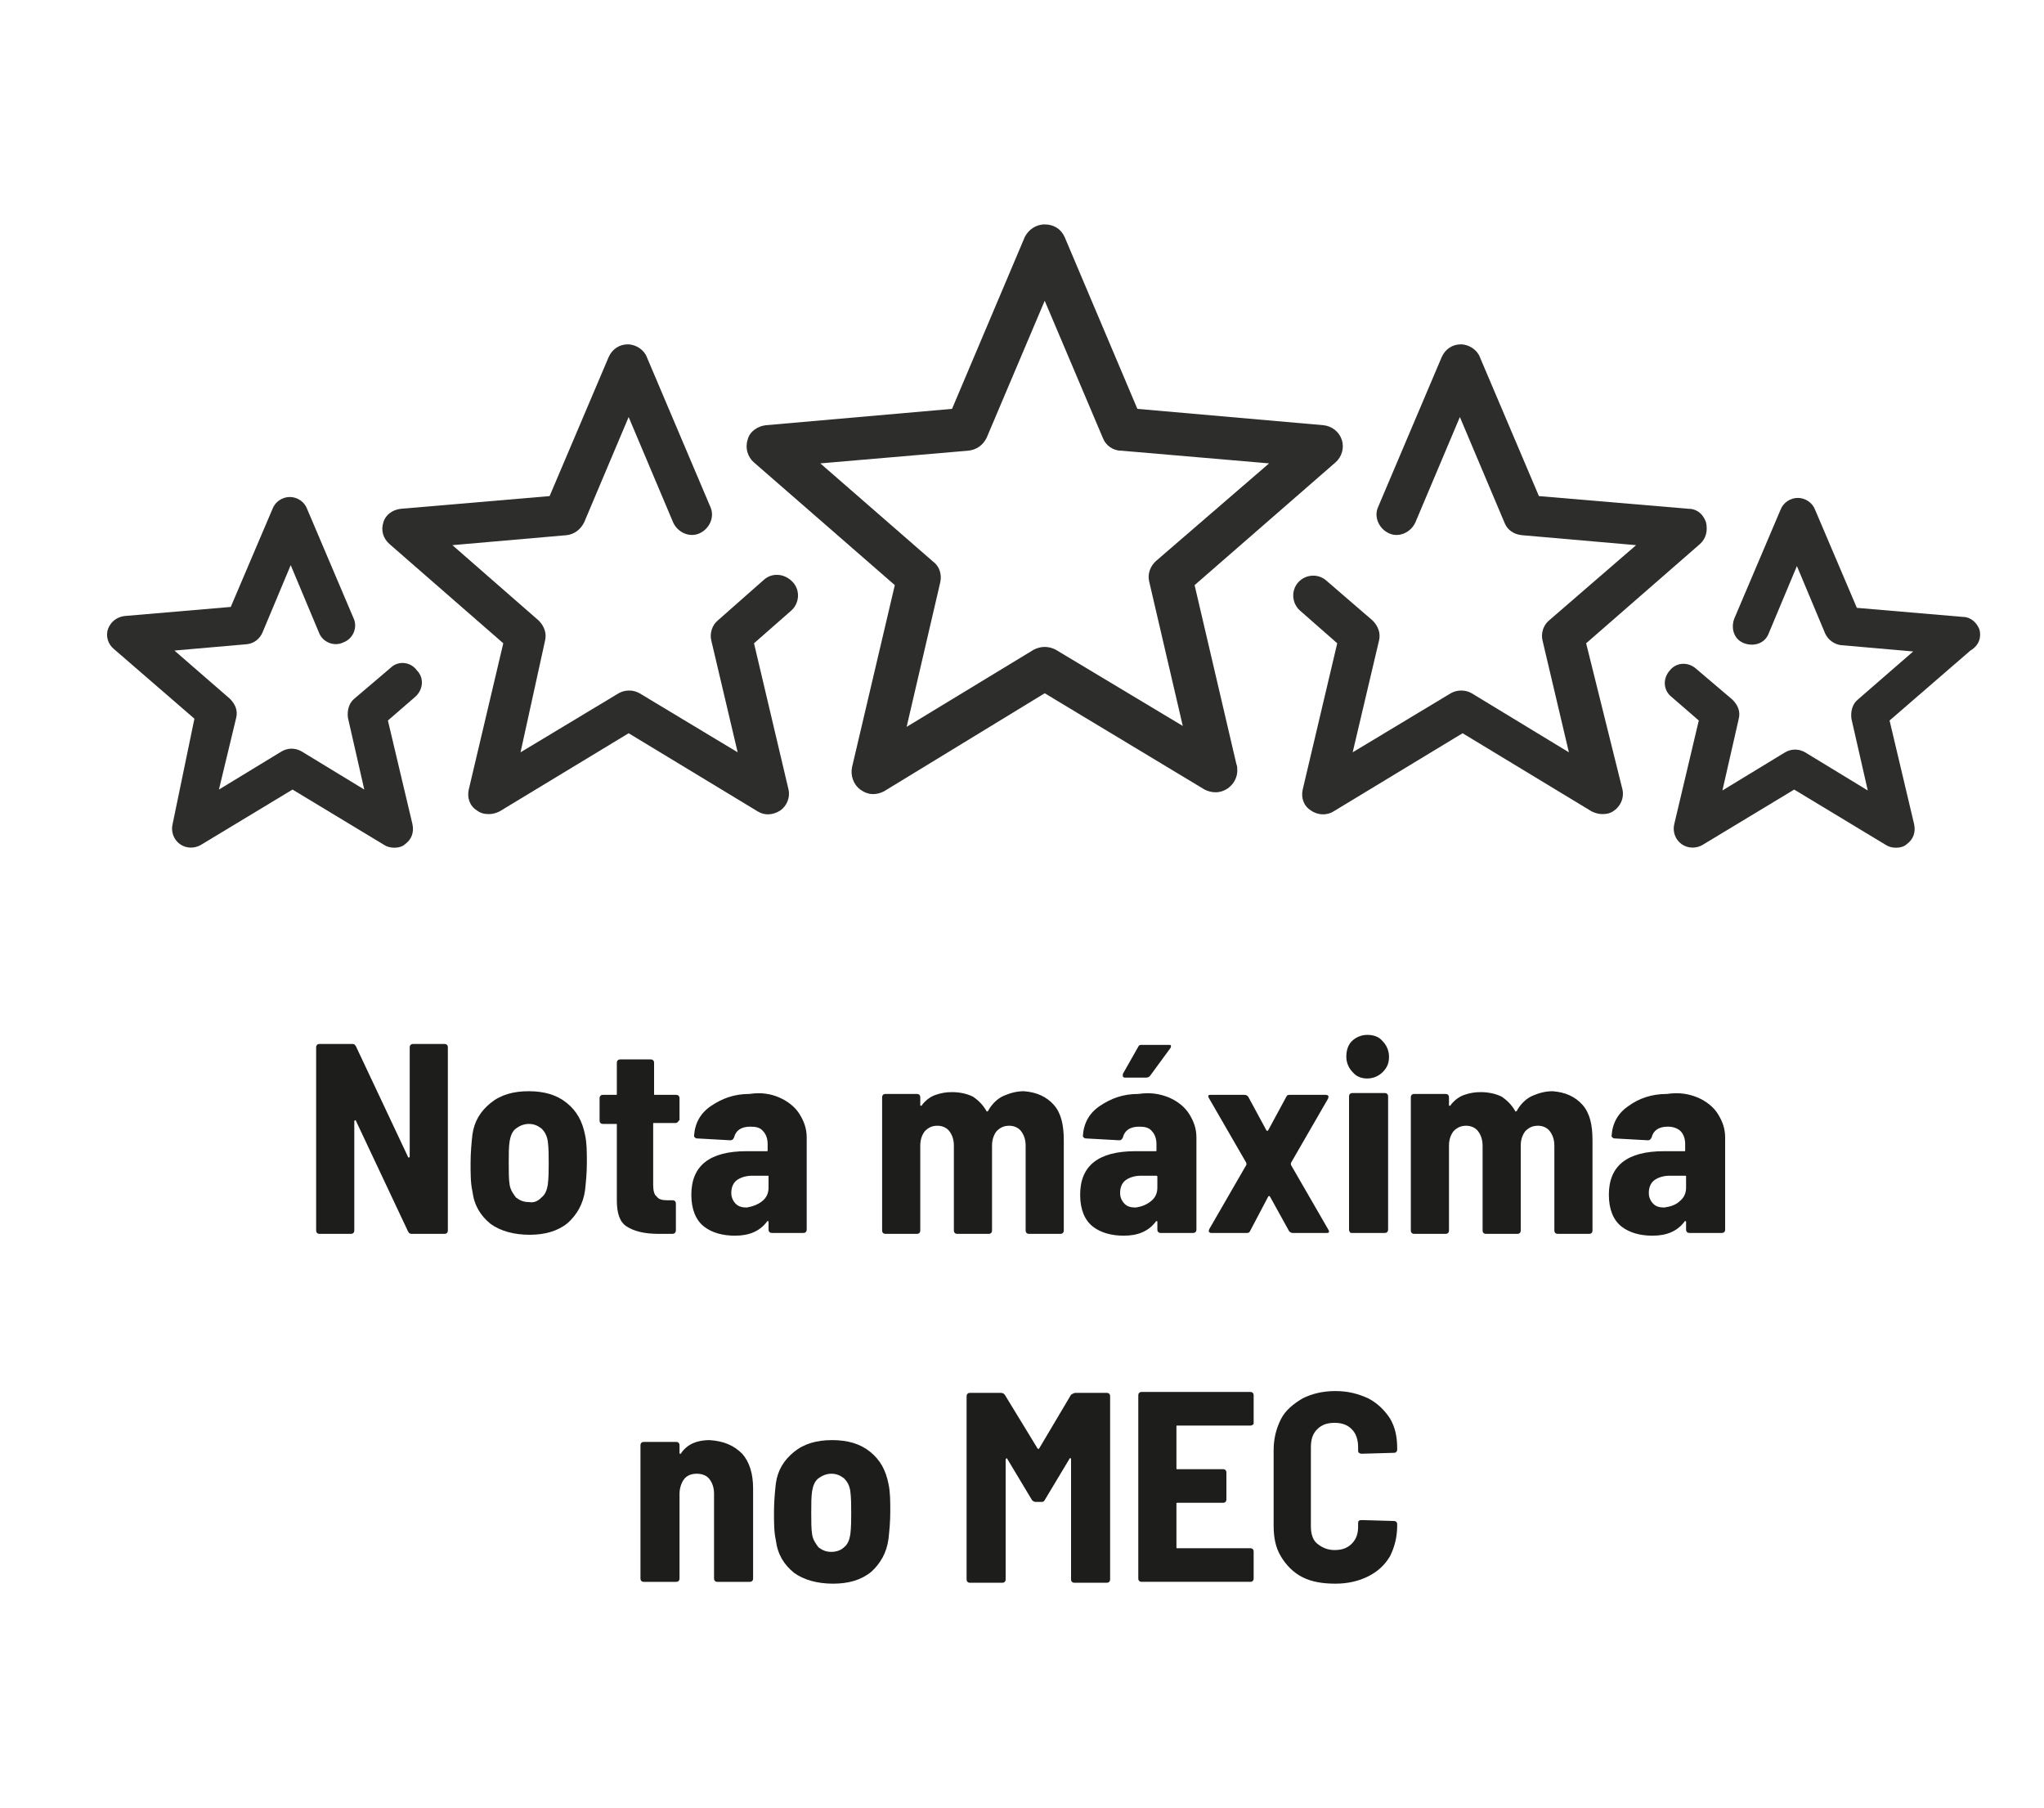 <svg xmlns="http://www.w3.org/2000/svg" xmlns:xlink="http://www.w3.org/1999/xlink" id="Camada_1" x="0px" y="0px" viewBox="0 0 225 199" style="enable-background:new 0 0 225 199;" xml:space="preserve"><style type="text/css">	.st0{fill:#1D1D1B;}	.st1{fill:#12110B;}	.st2{fill:#2D2D2B;}</style><g>	<g>		<g>			<path class="st0" d="M459.2,92c-0.1,0.1-0.3,0.2-0.5,0.2h-1.4c-0.4,0-0.6-0.1-0.7-0.4l-7-13.3l-0.1-0.1c0,0,0,0,0,0.1v13.3    c0,0.1,0,0.2-0.1,0.3s-0.2,0.1-0.3,0.1H448c-0.1,0-0.2,0-0.3,0c-0.1,0-0.1-0.1-0.1-0.2V76.1c0-0.2,0.1-0.3,0.2-0.5    c0.1-0.1,0.3-0.2,0.5-0.2h1.2c0.3,0,0.5,0,0.6,0.1c0.1,0.1,0.2,0.2,0.3,0.3l6.9,13.2v0.1c0,0,0,0,0-0.1V75.8c0-0.1,0-0.2,0.1-0.3    s0.2-0.1,0.3-0.1h1.2c0.1,0,0.2,0,0.3,0.1c0.1,0.1,0.1,0.2,0.1,0.3v15.7C459.4,91.7,459.4,91.9,459.2,92z"></path>			<path class="st0" d="M473.9,86.1c0,2.2-0.5,3.7-1.5,4.7s-2.4,1.5-4.3,1.5c-1.8,0-3.3-0.5-4.3-1.5s-1.5-2.6-1.5-4.7V75.9    c0-0.1,0-0.2,0.1-0.3s0.2-0.1,0.3-0.1h1.2c0.1,0,0.2,0,0.3,0.1c0.1,0.1,0.1,0.2,0.1,0.3v10.3c0,0.7,0.1,1.4,0.2,1.9    s0.3,1,0.6,1.4c0.3,0.4,0.7,0.7,1.1,0.9c0.5,0.2,1,0.3,1.8,0.3c0.7,0,1.3-0.1,1.7-0.3c0.5-0.2,0.9-0.5,1.1-0.9    c0.3-0.4,0.5-0.8,0.6-1.4c0.1-0.6,0.2-1.2,0.2-1.9V75.9c0-0.1,0-0.2,0.1-0.3c0.1-0.1,0.2-0.1,0.3-0.1h1.5c0.1,0,0.2,0,0.3,0.1    c0.1,0.1,0.1,0.2,0.1,0.3C473.9,75.9,473.9,86.1,473.9,86.1z M471.5,70.9c0,0.1,0,0.1-0.1,0.2l-2.6,2.8c-0.1,0.1-0.2,0.2-0.2,0.3    c-0.1,0.1-0.2,0.1-0.3,0.1h-1.2c-0.1,0-0.2-0.1-0.2-0.2c0-0.1,0-0.2,0.1-0.2l2.2-2.8c0.1-0.1,0.2-0.2,0.2-0.3    c0.1-0.1,0.2-0.1,0.3-0.1h1.5C471.4,70.8,471.5,70.8,471.5,70.9z"></path>			<path class="st0" d="M486.4,91.9c-0.1,0.1-0.2,0.1-0.3,0.1c-0.2,0-0.5,0.1-0.7,0.1c-0.2,0-0.5,0.1-0.8,0.1c-0.3,0-0.6,0-1,0.1    c-0.4,0-0.8,0-1.3,0c-0.7,0-1.4-0.1-2.1-0.3c-0.7-0.2-1.3-0.6-1.9-1.1c-0.6-0.5-1-1.2-1.4-2.1c-0.4-0.9-0.5-2-0.5-3.4v-3.1    c0-1.4,0.2-2.5,0.5-3.4c0.3-0.9,0.8-1.6,1.4-2.1c0.6-0.5,1.2-0.9,1.9-1.1c0.7-0.2,1.4-0.3,2.1-0.3c0.7,0,1.4,0,2.1,0.1    c0.7,0.1,1.2,0.2,1.7,0.2c0.2,0,0.4,0.1,0.4,0.3v1.2c0,0.1,0,0.1,0,0.2c0,0-0.1,0.1-0.2,0.1h-0.1c-0.2,0-0.5,0-0.8-0.1    c-0.3,0-0.6,0-0.9-0.1c-0.3,0-0.7,0-1-0.1c-0.3-0.1-0.7,0-1,0c-0.6,0-1.1,0.1-1.5,0.3c-0.5,0.2-0.9,0.5-1.2,0.9    c-0.4,0.4-0.6,0.9-0.8,1.6c-0.2,0.7-0.3,1.5-0.3,2.4v3.1c0,0.9,0.1,1.7,0.3,2.4s0.5,1.2,0.8,1.6c0.4,0.4,0.8,0.7,1.2,0.9    c0.5,0.2,1,0.3,1.5,0.3c0.3,0,0.7,0,1,0c0.4,0,0.7,0,1,0s0.7,0,0.9-0.1c0.3,0,0.5,0,0.7-0.1h0.1c0.2,0,0.4,0.1,0.4,0.4v0.9    C486.5,91.8,486.5,91.9,486.4,91.9z"></path>			<path class="st0" d="M497.9,92.1c0,0.1-0.1,0.1-0.2,0.1c-0.3,0-0.8,0.1-1.6,0.1c-0.8,0-1.7,0.1-2.8,0.1c-0.6,0-1.2,0-1.8-0.1    s-1.1-0.3-1.5-0.6c-0.5-0.3-0.8-0.7-1.1-1.3c-0.3-0.5-0.4-1.3-0.4-2.2V75.9c0-0.1,0-0.2,0.1-0.3s0.2-0.1,0.3-0.1h1.2    c0.1,0,0.2,0,0.3,0.1c0.1,0.1,0.1,0.2,0.1,0.3v12.3c0,0.4,0,0.8,0.1,1.1s0.2,0.5,0.4,0.7s0.5,0.3,0.8,0.4    c0.4,0.1,0.8,0.1,1.4,0.1h4.4c0.2,0,0.2,0.1,0.2,0.3v1.1C498,91.9,498,92,497.9,92.1z"></path>			<path class="st0" d="M508.5,92.1c0,0.1-0.1,0.1-0.2,0.1c-0.2,0-0.5,0-0.9,0.1s-0.7,0-1.2,0c-0.4,0-0.8,0-1.3,0    c-0.4,0-0.8,0-1.1,0c-1.6,0-2.8-0.3-3.6-1c-0.8-0.6-1.2-1.7-1.2-3.2v-8.7c0-1.5,0.4-2.6,1.2-3.2c0.8-0.6,2-1,3.6-1    c0.3,0,0.7,0,1.1,0s0.8,0,1.2,0s0.8,0,1.2,0c0.4,0,0.7,0,0.9,0.1c0.1,0,0.1,0.1,0.2,0.1c0,0.1,0.1,0.1,0.1,0.2v1.1    c0,0.2-0.1,0.3-0.2,0.3h-4.4c-0.6,0-1.1,0-1.4,0.1c-0.4,0.1-0.6,0.2-0.8,0.4c-0.2,0.2-0.3,0.4-0.4,0.7c-0.1,0.3-0.1,0.7-0.1,1.1    v3.1h6.9c0.1,0,0.2,0,0.3,0.1s0.1,0.2,0.1,0.3v0.8c0,0.1,0,0.2-0.1,0.3s-0.2,0.1-0.3,0.1h-6.9v3.8c0,0.4,0,0.8,0.1,1.1    s0.2,0.5,0.4,0.7c0.2,0.2,0.5,0.3,0.8,0.4c0.4,0.1,0.8,0.1,1.4,0.1h4.4c0.2,0,0.2,0.1,0.2,0.3v1.2    C508.6,92,508.5,92.1,508.5,92.1z"></path>			<path class="st0" d="M522.8,85.3c0,1.2-0.2,2.3-0.5,3.2s-0.7,1.6-1.3,2.2c-0.5,0.6-1.2,1-1.9,1.3c-0.7,0.3-1.6,0.4-2.5,0.4    c-0.9,0-1.7-0.1-2.5-0.4c-0.7-0.3-1.4-0.7-1.9-1.3s-1-1.3-1.3-2.2s-0.5-2-0.5-3.2v-2.9c0-1.2,0.2-2.3,0.5-3.2s0.7-1.6,1.3-2.2    c0.5-0.6,1.2-1,1.9-1.3c0.7-0.3,1.6-0.4,2.5-0.4c0.9,0,1.7,0.1,2.5,0.4c0.8,0.3,1.4,0.7,1.9,1.3c0.5,0.6,1,1.3,1.3,2.2    s0.5,2,0.5,3.2V85.3z M520.7,82.4c0-0.9-0.1-1.8-0.3-2.4c-0.2-0.7-0.5-1.2-0.8-1.6c-0.3-0.4-0.8-0.7-1.3-0.9s-1.1-0.3-1.7-0.3    c-0.6,0-1.2,0.1-1.7,0.3c-0.5,0.2-0.9,0.5-1.3,0.9c-0.4,0.4-0.6,1-0.8,1.6c-0.2,0.7-0.3,1.5-0.3,2.4v2.9c0,0.9,0.1,1.8,0.3,2.4    c0.2,0.7,0.5,1.2,0.8,1.6c0.3,0.4,0.8,0.7,1.3,0.9s1.1,0.3,1.7,0.3c0.6,0,1.2-0.1,1.7-0.3s0.9-0.5,1.3-0.9c0.3-0.4,0.6-1,0.8-1.6    c0.2-0.7,0.3-1.5,0.3-2.4V82.4z"></path>			<path class="st0" d="M541.8,85.4c0,1.2-0.2,2.3-0.5,3.1c-0.3,0.9-0.8,1.6-1.4,2.2c-0.6,0.6-1.3,1-2.2,1.3    c-0.8,0.3-1.8,0.4-2.8,0.4c-0.4,0-0.9,0-1.3,0c-0.4,0-0.8,0-1.2-0.1c-0.4,0-0.7,0-1-0.1c-0.3,0-0.5,0-0.7-0.1    c-0.3,0-0.5-0.2-0.5-0.6V76c0-0.3,0.2-0.5,0.5-0.6c0.2,0,0.4-0.1,0.7-0.1c0.3,0,0.6,0,1-0.1c0.4,0,0.8,0,1.2-0.1    c0.4,0,0.8,0,1.3,0c1,0,2,0.1,2.8,0.4s1.6,0.7,2.2,1.3c0.6,0.6,1.1,1.3,1.4,2.2c0.3,0.9,0.5,1.9,0.5,3.1V85.4z M539.7,82.3    c0-1-0.1-1.9-0.4-2.6s-0.6-1.2-1-1.6c-0.4-0.4-0.9-0.7-1.5-0.8c-0.6-0.2-1.2-0.2-1.9-0.2c-0.5,0-1,0-1.4,0s-0.8,0-1.1,0.1v13.5    c0.4,0,0.7,0,1.1,0s0.8,0,1.4,0c0.7,0,1.3-0.1,1.9-0.2c0.6-0.2,1.1-0.5,1.5-0.9c0.4-0.4,0.8-0.9,1-1.6c0.2-0.7,0.4-1.5,0.4-2.5    V82.3z"></path>			<path class="st0" d="M553.7,92.1c0,0.1-0.1,0.1-0.2,0.1c-0.2,0-0.5,0-0.9,0.1c-0.4,0.1-0.7,0-1.2,0c-0.4,0-0.8,0-1.3,0    c-0.4,0-0.8,0-1.1,0c-1.6,0-2.8-0.3-3.6-1c-0.8-0.6-1.2-1.7-1.2-3.2v-8.7c0-1.5,0.4-2.6,1.2-3.2c0.8-0.6,2-1,3.6-1    c0.3,0,0.7,0,1.1,0c0.4,0,0.8,0,1.2,0c0.4,0,0.8,0,1.2,0s0.7,0,0.9,0.1c0.1,0,0.1,0.1,0.2,0.1c0,0.1,0.1,0.1,0.1,0.2v1.1    c0,0.2-0.1,0.3-0.2,0.3h-4.4c-0.6,0-1.1,0-1.4,0.1c-0.4,0.1-0.6,0.2-0.8,0.4c-0.2,0.2-0.3,0.4-0.4,0.7c-0.1,0.3-0.1,0.7-0.1,1.1    v3.1h6.9c0.1,0,0.2,0,0.3,0.1c0.1,0.1,0.1,0.2,0.1,0.3v0.8c0,0.1,0,0.2-0.1,0.3c-0.1,0.1-0.2,0.1-0.3,0.1h-6.9v3.8    c0,0.4,0,0.8,0.1,1.1c0.1,0.3,0.2,0.5,0.4,0.7s0.5,0.3,0.8,0.4c0.4,0.1,0.8,0.1,1.4,0.1h4.4c0.2,0,0.2,0.1,0.2,0.3v1.2    C553.7,92,553.7,92.1,553.7,92.1z"></path>			<path class="st0" d="M457,115.4c0,0.1-0.1,0.1-0.2,0.1c-0.2,0-0.5,0-0.9,0.1c-0.4,0-0.7,0-1.2,0c-0.4,0-0.8,0-1.3,0    c-0.4,0-0.8,0-1.1,0c-1.6,0-2.8-0.3-3.6-1c-0.8-0.6-1.2-1.7-1.2-3.2v-8.7c0-1.5,0.4-2.6,1.2-3.2c0.8-0.6,2-1,3.6-1    c0.3,0,0.7,0,1.1,0s0.8,0,1.2,0s0.8,0,1.2,0c0.4,0,0.7,0,0.9,0.1c0.1,0,0.1,0.1,0.2,0.1c0,0.1,0.1,0.1,0.1,0.2v1.1    c0,0.2-0.1,0.3-0.2,0.3h-4.3c-0.6,0-1.1,0-1.4,0.1c-0.4,0.1-0.6,0.2-0.8,0.4c-0.2,0.2-0.3,0.4-0.4,0.7s-0.1,0.7-0.1,1.1v3.1h6.9    c0.1,0,0.2,0,0.3,0.1s0.1,0.2,0.1,0.3v0.8c0,0.1,0,0.2-0.1,0.3s-0.2,0.1-0.3,0.1h-6.9v3.8c0,0.4,0,0.8,0.1,1.1s0.2,0.5,0.4,0.7    c0.2,0.2,0.5,0.3,0.8,0.4c0.3,0.1,0.8,0.1,1.4,0.1h4.4c0.2,0,0.2,0.1,0.2,0.3v1.2C457.1,115.2,457,115.3,457,115.4z"></path>			<path class="st0" d="M473,115.3c-0.1,0.1-0.2,0.1-0.3,0.1h-1.1c-0.1,0-0.2,0-0.3-0.1c-0.1-0.1-0.1-0.2-0.1-0.3v-13.4v-0.1l0,0    l-3.2,6.7c-0.1,0.2-0.2,0.4-0.4,0.5c-0.1,0.1-0.3,0.2-0.6,0.2h-1c-0.3,0-0.5-0.1-0.6-0.2c-0.1-0.1-0.3-0.3-0.4-0.5l-3.2-6.7l0,0    c0,0,0,0,0,0.1V115c0,0.1,0,0.2-0.1,0.3c-0.1,0.1-0.2,0.1-0.3,0.1h-1.1c-0.1,0-0.2,0-0.3-0.1s-0.1-0.2-0.1-0.3V99.3    c0-0.2,0.1-0.3,0.2-0.5c0.1-0.1,0.3-0.2,0.5-0.2h1.5c0.2,0,0.4,0,0.5,0.1s0.2,0.2,0.3,0.3l3.7,7.7c0.1,0.2,0.2,0.2,0.3,0.2    c0.1,0,0.2-0.1,0.3-0.2l3.7-7.7c0.1-0.1,0.2-0.3,0.3-0.3c0.1-0.1,0.3-0.1,0.5-0.1h0.8c0.2,0,0.3,0.1,0.5,0.2    c0.1,0.1,0.2,0.3,0.2,0.5V115C473.2,115.1,473.1,115.2,473,115.3z"></path>			<path class="st0" d="M486.7,103.7c0,0.9-0.2,1.7-0.5,2.4c-0.3,0.6-0.8,1.2-1.3,1.6c-0.6,0.4-1.2,0.7-2,0.9    c-0.8,0.2-1.6,0.3-2.5,0.3c-0.4,0-0.8,0-1.2,0c-0.4,0-0.8,0-1.1-0.1v6.3c0,0.1,0,0.2-0.1,0.3s-0.2,0.1-0.3,0.1h-1.2    c-0.1,0-0.2,0-0.3-0.1c-0.1-0.1-0.1-0.2-0.1-0.3V99.4c0-0.3,0.2-0.5,0.5-0.6c0.5-0.1,1.1-0.1,1.7-0.1c0.7,0,1.3,0,2,0    c0.9,0,1.8,0.1,2.5,0.3c0.8,0.2,1.4,0.5,2,0.8c0.6,0.4,1,0.9,1.3,1.5c0.3,0.6,0.5,1.4,0.5,2.3v0.1H486.7z M484.7,103.4    c0-1.1-0.3-1.9-1-2.4c-0.7-0.5-1.8-0.7-3.2-0.7c-0.3,0-0.7,0-1.2,0c-0.4,0-0.8,0-1.1,0.1v6.6c0.1,0,0.3,0,0.5,0    c0.2,0,0.4,0,0.6,0c0.2,0,0.4,0,0.6,0c0.2,0,0.4,0,0.5,0c1.5,0,2.6-0.3,3.3-0.8c0.6-0.5,1-1.4,1-2.5    C484.7,103.7,484.7,103.4,484.7,103.4z"></path>			<path class="st0" d="M500.4,115.1c0,0.2-0.1,0.3-0.3,0.3h-1.4c-0.1,0-0.2,0-0.3,0s-0.2-0.1-0.3-0.3l-4-6.7h-0.2h-0.4    c-0.4,0-0.7,0-1.1,0s-0.8,0-1.4-0.1v6.6c0,0.1,0,0.2-0.1,0.3s-0.2,0.1-0.3,0.1h-1.2c-0.1,0-0.2,0-0.3-0.1s-0.1-0.2-0.1-0.3V99.1    c0-0.2,0-0.3,0.1-0.4c0.1-0.1,0.2-0.1,0.4-0.1s0.5-0.1,0.8-0.1c0.3,0,0.7,0,1-0.1c0.4,0,0.7,0,1.1,0s0.7,0,1,0    c0.9,0,1.7,0.1,2.5,0.2c0.8,0.2,1.4,0.4,2,0.8c0.6,0.4,1,0.9,1.3,1.5c0.3,0.6,0.5,1.4,0.5,2.3v0.2c0,0.6-0.1,1.2-0.3,1.7    c-0.2,0.5-0.4,0.9-0.7,1.3c-0.3,0.4-0.7,0.7-1.1,0.9c-0.4,0.3-0.9,0.5-1.4,0.6l4.1,6.9C500.4,115,500.4,115.1,500.4,115.1z     M497.7,103.4c0-1.1-0.4-1.9-1.1-2.4c-0.7-0.4-1.8-0.7-3.2-0.7c-0.2,0-0.4,0-0.6,0c-0.2,0-0.5,0-0.7,0c-0.2,0-0.5,0-0.7,0    c-0.2,0-0.4,0-0.5,0v6.2c0.5,0,1,0,1.4,0c0.5,0,0.8,0,1.1,0c0.7,0,1.3,0,1.8-0.1s1-0.3,1.3-0.5c0.4-0.2,0.6-0.6,0.8-1    c0.2-0.4,0.3-0.9,0.3-1.5l0,0H497.7z"></path>			<path class="st0" d="M511.9,115.4c0,0.1-0.1,0.1-0.2,0.1c-0.2,0-0.5,0-0.9,0.1c-0.4,0-0.7,0-1.2,0c-0.4,0-0.8,0-1.3,0    c-0.4,0-0.8,0-1.1,0c-1.6,0-2.8-0.3-3.6-1c-0.8-0.6-1.2-1.7-1.2-3.2v-8.7c0-1.5,0.4-2.6,1.2-3.2c0.8-0.6,2-1,3.6-1    c0.3,0,0.7,0,1.1,0c0.4,0,0.8,0,1.2,0s0.8,0,1.2,0c0.4,0,0.7,0,0.9,0.1c0.1,0,0.1,0.1,0.2,0.1c0,0.1,0.1,0.1,0.1,0.2v1.1    c0,0.2-0.1,0.3-0.2,0.3h-4.4c-0.6,0-1.1,0-1.4,0.1c-0.4,0.1-0.6,0.2-0.8,0.4c-0.2,0.2-0.3,0.4-0.4,0.7s-0.1,0.7-0.1,1.1v3.1h6.9    c0.1,0,0.2,0,0.3,0.1c0.1,0.1,0.1,0.2,0.1,0.3v0.8c0,0.1,0,0.2-0.1,0.3c-0.1,0.1-0.2,0.1-0.3,0.1h-7v3.8c0,0.4,0,0.8,0.1,1.1    s0.2,0.5,0.4,0.7s0.5,0.3,0.8,0.4c0.3,0.1,0.8,0.1,1.4,0.1h4.4c0.2,0,0.2,0.1,0.2,0.3v1.2C511.9,115.2,511.9,115.3,511.9,115.4z"></path>			<path class="st0" d="M523.7,115.4c0,0.1-0.1,0.1-0.2,0.1c-0.2,0-0.5,0-0.9,0.1c-0.4,0-0.7,0-1.2,0c-0.4,0-0.8,0-1.3,0    c-0.4,0-0.8,0-1.1,0c-1.6,0-2.8-0.3-3.6-1c-0.8-0.6-1.2-1.7-1.2-3.2v-8.7c0-1.5,0.4-2.6,1.2-3.2c0.8-0.6,2-1,3.6-1    c0.3,0,0.7,0,1.1,0c0.4,0,0.8,0,1.2,0c0.4,0,0.8,0,1.2,0s0.7,0,0.9,0.1c0.1,0,0.1,0.1,0.2,0.1c0,0.1,0.1,0.1,0.1,0.2v1.1    c0,0.2-0.1,0.3-0.2,0.3h-4.4c-0.6,0-1.1,0-1.4,0.1c-0.4,0.1-0.6,0.2-0.8,0.4c-0.2,0.2-0.3,0.4-0.4,0.7c-0.1,0.3-0.1,0.7-0.1,1.1    v3.1h6.9c0.1,0,0.2,0,0.3,0.1c0.1,0.1,0.1,0.2,0.1,0.3v0.8c0,0.1,0,0.2-0.1,0.3c-0.1,0.1-0.2,0.1-0.3,0.1h-6.9v3.8    c0,0.4,0,0.8,0.1,1.1c0.1,0.3,0.2,0.5,0.4,0.7s0.5,0.3,0.8,0.4c0.3,0.1,0.8,0.1,1.4,0.1h4.4c0.2,0,0.2,0.1,0.2,0.3v1.2    C523.8,115.2,523.8,115.3,523.7,115.4z"></path>			<path class="st0" d="M537.9,115.2c-0.1,0.1-0.3,0.2-0.5,0.2H536c-0.4,0-0.6-0.1-0.7-0.4l-7-13.3l-0.1-0.1c0,0,0,0,0,0.1v13.2    c0,0.1,0,0.2-0.1,0.3c-0.1,0.1-0.2,0.1-0.3,0.1h-1.2c-0.1,0-0.2,0-0.3,0c-0.1,0-0.1-0.1-0.1-0.2V99.2c0-0.2,0.1-0.3,0.2-0.5    c0.1-0.1,0.3-0.2,0.5-0.2h1.2c0.3,0,0.5,0,0.6,0.1c0.1,0.1,0.2,0.2,0.3,0.3l6.9,13.2v0.1c0,0,0,0,0-0.1V98.9c0-0.1,0-0.2,0.1-0.3    s0.2-0.1,0.3-0.1h1.2c0.1,0,0.2,0,0.3,0.1c0.1,0.1,0.1,0.2,0.1,0.3v15.9C538,115,538,115.1,537.9,115.2z"></path>			<path class="st0" d="M552.4,108.6c0,1.2-0.2,2.3-0.5,3.1c-0.3,0.9-0.8,1.6-1.4,2.2c-0.6,0.6-1.3,1-2.2,1.3    c-0.8,0.3-1.8,0.4-2.8,0.4c-0.4,0-0.9,0-1.3,0c-0.4,0-0.8,0-1.2-0.1c-0.4,0-0.7,0-1-0.1c-0.3,0-0.5,0-0.7-0.1    c-0.3,0-0.5-0.2-0.5-0.6V99.2c0-0.3,0.2-0.5,0.5-0.6c0.2,0,0.4-0.1,0.7-0.1s0.6,0,1-0.1c0.4,0,0.8,0,1.2-0.1c0.4,0,0.8,0,1.3,0    c1,0,2,0.1,2.8,0.4c0.8,0.3,1.6,0.7,2.2,1.3s1.1,1.3,1.4,2.2c0.3,0.9,0.5,1.9,0.5,3.1V108.6z M550.4,105.5c0-1-0.1-1.9-0.4-2.6    c-0.2-0.7-0.6-1.2-1-1.6c-0.4-0.4-0.9-0.7-1.5-0.8c-0.6-0.2-1.2-0.2-1.9-0.2c-0.5,0-1,0-1.4,0c-0.4,0-0.8,0-1.1,0.1v13.4    c0.4,0,0.7,0,1.1,0c0.4,0,0.8,0,1.4,0c0.7,0,1.3-0.1,1.9-0.2c0.6-0.2,1.1-0.5,1.5-0.9s0.8-0.9,1-1.6c0.2-0.7,0.4-1.5,0.4-2.5    V105.5z"></path>			<path class="st0" d="M564.3,115.4c0,0.1-0.1,0.1-0.2,0.1c-0.2,0-0.5,0-0.9,0.1c-0.4,0-0.7,0-1.2,0c-0.4,0-0.8,0-1.3,0    c-0.4,0-0.8,0-1.1,0c-1.6,0-2.8-0.3-3.6-1c-0.8-0.6-1.2-1.7-1.2-3.2v-8.7c0-1.5,0.4-2.6,1.2-3.2c0.8-0.6,2-1,3.6-1    c0.3,0,0.7,0,1.1,0c0.4,0,0.8,0,1.2,0c0.4,0,0.8,0,1.2,0c0.4,0,0.7,0,0.9,0.1c0.1,0,0.1,0.1,0.2,0.1c0,0.1,0.1,0.1,0.1,0.2v1.1    c0,0.2-0.1,0.3-0.2,0.3h-4.4c-0.6,0-1.1,0-1.4,0.1c-0.4,0.1-0.6,0.2-0.8,0.4s-0.3,0.4-0.4,0.7c-0.1,0.3-0.1,0.7-0.1,1.1v3.1h6.9    c0.1,0,0.2,0,0.3,0.1c0.1,0.1,0.1,0.2,0.1,0.3v0.8c0,0.1,0,0.2-0.1,0.3c-0.1,0.1-0.2,0.1-0.3,0.1H557v3.8c0,0.4,0,0.8,0.1,1.1    c0.1,0.3,0.2,0.5,0.4,0.7s0.5,0.3,0.8,0.4s0.8,0.1,1.4,0.1h4.4c0.2,0,0.2,0.1,0.2,0.3v1.2C564.4,115.2,564.3,115.3,564.3,115.4z"></path>			<path class="st0" d="M578.2,108.6c0,1.2-0.2,2.3-0.5,3.1c-0.3,0.9-0.8,1.6-1.4,2.2c-0.6,0.6-1.3,1-2.2,1.3    c-0.9,0.3-1.8,0.4-2.8,0.4c-0.4,0-0.9,0-1.3,0s-0.8,0-1.2-0.1c-0.4,0-0.7,0-1-0.1c-0.3,0-0.5,0-0.7-0.1c-0.3,0-0.5-0.2-0.5-0.6    V99.2c0-0.3,0.2-0.5,0.5-0.6c0.2,0,0.4-0.1,0.7-0.1s0.6,0,1-0.1c0.4,0,0.8,0,1.2-0.1c0.4,0,0.8,0,1.3,0c1,0,2,0.1,2.8,0.4    c0.8,0.3,1.6,0.7,2.2,1.3c0.6,0.6,1.1,1.3,1.4,2.2s0.5,1.9,0.5,3.1V108.6z M576.2,105.5c0-1-0.1-1.9-0.4-2.6    c-0.2-0.7-0.6-1.2-1-1.6c-0.4-0.4-0.9-0.7-1.5-0.8c-0.6-0.2-1.2-0.2-1.9-0.2c-0.5,0-1,0-1.4,0c-0.4,0-0.8,0-1.1,0.1v13.4    c0.4,0,0.7,0,1.1,0s0.8,0,1.4,0c0.7,0,1.3-0.1,1.9-0.2c0.6-0.2,1.1-0.5,1.5-0.9c0.4-0.4,0.8-0.9,1-1.6c0.2-0.7,0.4-1.5,0.4-2.5    V105.5z"></path>			<path class="st0" d="M592.5,108.5c0,1.2-0.2,2.3-0.5,3.2s-0.7,1.6-1.3,2.2c-0.5,0.6-1.2,1-1.9,1.3s-1.6,0.4-2.5,0.4    c-0.9,0-1.7-0.1-2.5-0.4c-0.7-0.3-1.4-0.7-1.9-1.3s-1-1.3-1.3-2.2c-0.3-0.9-0.5-2-0.5-3.2v-2.9c0-1.2,0.2-2.3,0.5-3.2    c0.3-0.9,0.7-1.6,1.3-2.2c0.5-0.6,1.2-1,1.9-1.3s1.6-0.4,2.5-0.4c0.9,0,1.7,0.1,2.5,0.4c0.7,0.3,1.4,0.7,1.9,1.3s1,1.3,1.3,2.2    s0.5,2,0.5,3.2V108.5z M590.4,105.6c0-0.9-0.1-1.8-0.3-2.4c-0.2-0.7-0.5-1.2-0.8-1.6c-0.3-0.4-0.8-0.7-1.3-0.9s-1.1-0.3-1.7-0.3    c-0.6,0-1.2,0.1-1.7,0.3s-0.9,0.5-1.3,0.9c-0.4,0.4-0.6,1-0.8,1.6c-0.2,0.7-0.3,1.5-0.3,2.4v2.9c0,0.9,0.1,1.8,0.3,2.4    c0.2,0.7,0.5,1.2,0.8,1.6c0.3,0.4,0.8,0.7,1.3,0.9s1.1,0.3,1.7,0.3c0.6,0,1.2-0.1,1.7-0.3s0.9-0.5,1.3-0.9c0.3-0.4,0.6-1,0.8-1.6    c0.2-0.7,0.3-1.5,0.3-2.4V105.6z"></path>			<path class="st0" d="M606.5,115.1c0,0.2-0.1,0.3-0.3,0.3h-1.4c-0.1,0-0.2,0-0.3,0s-0.2-0.1-0.3-0.3l-4-6.7H600h-0.4    c-0.4,0-0.7,0-1.1,0s-0.8,0-1.4-0.1v6.6c0,0.1,0,0.2-0.1,0.3s-0.2,0.1-0.3,0.1h-1.2c-0.1,0-0.2,0-0.3-0.1    c-0.1-0.1-0.1-0.2-0.1-0.3V99.1c0-0.2,0-0.3,0.1-0.4c0.1-0.1,0.2-0.1,0.4-0.1c0.2,0,0.5-0.1,0.8-0.1c0.3,0,0.7,0,1-0.1    c0.4,0,0.7,0,1.1,0s0.7,0,1,0c0.9,0,1.7,0.1,2.5,0.2c0.8,0.2,1.4,0.4,2,0.8c0.6,0.4,1,0.9,1.3,1.5s0.5,1.4,0.5,2.3v0.2    c0,0.6-0.1,1.2-0.3,1.7s-0.4,0.9-0.7,1.3s-0.7,0.7-1.1,0.9c-0.4,0.3-0.9,0.5-1.4,0.6l4.1,6.9C606.5,115,606.5,115.1,606.5,115.1z     M603.9,103.4c0-1.1-0.4-1.9-1.1-2.4c-0.7-0.4-1.8-0.7-3.2-0.7c-0.2,0-0.4,0-0.6,0s-0.5,0-0.7,0s-0.5,0-0.7,0c-0.2,0-0.4,0-0.5,0    v6.2c0.5,0,1,0,1.4,0c0.5,0,0.8,0,1.1,0c0.7,0,1.3,0,1.8-0.1s1-0.3,1.3-0.5c0.4-0.2,0.6-0.6,0.8-1s0.3-0.9,0.3-1.5l0,0H603.9z"></path>			<path class="st0" d="M610.8,115.3c-0.1,0.1-0.2,0.1-0.3,0.1h-1.2c-0.1,0-0.2,0-0.3-0.1s-0.1-0.2-0.1-0.3V99.1    c0-0.1,0-0.2,0.1-0.3s0.2-0.1,0.3-0.1h1.2c0.1,0,0.2,0,0.3,0.1c0.1,0.1,0.1,0.2,0.1,0.3V115C610.9,115.1,610.9,115.2,610.8,115.3    z"></path>			<path class="st0" d="M623.6,111.1c0,0.5-0.1,1.1-0.2,1.6c-0.2,0.5-0.5,1-0.9,1.5c-0.4,0.4-1,0.8-1.7,1c-0.7,0.3-1.6,0.4-2.8,0.4    c-0.8,0-1.5,0-2.1-0.1c-0.6-0.1-1.2-0.1-1.6-0.2c-0.2,0-0.3-0.1-0.4-0.1c0-0.1-0.1-0.2-0.1-0.3V114c0-0.1,0-0.2,0.1-0.3    c0.1-0.1,0.2-0.1,0.3-0.1h0.1c0.3,0,0.5,0.1,0.9,0.1c0.3,0,0.7,0,1,0s0.7,0,1,0s0.6,0,0.9,0c0.7,0,1.2-0.1,1.7-0.2    c0.4-0.1,0.8-0.3,1-0.5s0.4-0.5,0.5-0.8c0.1-0.3,0.2-0.7,0.2-1.1c0-0.3,0-0.5-0.1-0.8c-0.1-0.2-0.2-0.5-0.5-0.7    c-0.3-0.2-0.5-0.5-0.8-0.7c-0.3-0.2-0.8-0.5-1.3-0.8l-2.2-1.3c-1-0.6-1.8-1.3-2.3-1.9c-0.5-0.6-0.8-1.4-0.8-2.3    c0-1.4,0.5-2.4,1.4-3c0.9-0.6,2.3-1,4-1c0.3,0,0.7,0,1,0c0.4,0,0.7,0,1.1,0.1c0.4,0,0.7,0.1,1,0.1c0.3,0,0.6,0.1,0.8,0.1    c0.3,0,0.4,0.2,0.4,0.4v1c0,0.2-0.1,0.4-0.4,0.4l0,0c-0.5,0-1.1-0.1-1.8-0.1c-0.7,0-1.4,0-2.1,0c-1.2,0-2,0.2-2.5,0.5    s-0.8,0.9-0.8,1.7c0,0.5,0.2,1,0.6,1.4c0.4,0.4,1,0.8,1.9,1.4l2.1,1.2c0.6,0.4,1.2,0.8,1.6,1.1c0.4,0.4,0.8,0.7,1.1,1.1    c0.3,0.4,0.5,0.7,0.6,1.1C623.5,110.2,623.6,110.6,623.6,111.1z"></path>			<path class="st0" d="M639.5,115.3c-0.1,0.1-0.2,0.1-0.3,0.1h-1.1c-0.1,0-0.2,0-0.3-0.1s-0.1-0.2-0.1-0.3v-13.4v-0.1l0,0l-3.2,6.7    c-0.1,0.2-0.2,0.4-0.4,0.5c-0.1,0.1-0.3,0.2-0.6,0.2h-1c-0.3,0-0.5-0.1-0.6-0.2c-0.1-0.1-0.3-0.3-0.4-0.5l-3.2-6.7l0,0    c0,0,0,0,0,0.1V115c0,0.1,0,0.2-0.1,0.3c-0.1,0.1-0.2,0.1-0.3,0.1h-1.1c-0.1,0-0.2,0-0.3-0.1c-0.1-0.1-0.1-0.2-0.1-0.3V99.3    c0-0.2,0.1-0.3,0.2-0.5c0.1-0.1,0.3-0.2,0.5-0.2h1.5c0.2,0,0.4,0,0.5,0.1c0.1,0.1,0.2,0.2,0.3,0.3l3.7,7.7    c0.1,0.2,0.2,0.2,0.3,0.2s0.2-0.1,0.3-0.2l3.7-7.7c0.1-0.1,0.2-0.3,0.3-0.3c0.1-0.1,0.3-0.1,0.5-0.1h1.5c0.2,0,0.3,0.1,0.5,0.2    c0.1,0.1,0.2,0.3,0.2,0.5V115C639.6,115.1,639.5,115.2,639.5,115.3z"></path>			<path class="st0" d="M654.4,108.5c0,1.2-0.2,2.3-0.5,3.2c-0.3,0.9-0.7,1.6-1.3,2.2c-0.5,0.6-1.2,1-1.9,1.3s-1.6,0.4-2.5,0.4    c-0.9,0-1.7-0.1-2.5-0.4c-0.7-0.3-1.4-0.7-1.9-1.3s-1-1.3-1.3-2.2s-0.5-2-0.5-3.2v-2.9c0-1.2,0.2-2.3,0.5-3.2s0.7-1.6,1.3-2.2    c0.5-0.6,1.2-1,1.9-1.3s1.6-0.4,2.5-0.4c0.9,0,1.7,0.1,2.5,0.4c0.7,0.3,1.4,0.7,1.9,1.3s1,1.3,1.3,2.2c0.3,0.9,0.5,2,0.5,3.2    V108.5z M652.3,105.6c0-0.9-0.1-1.8-0.3-2.4c-0.2-0.7-0.5-1.2-0.8-1.6c-0.3-0.4-0.8-0.7-1.3-0.9s-1.1-0.3-1.7-0.3    c-0.6,0-1.2,0.1-1.7,0.3s-0.9,0.5-1.3,0.9c-0.4,0.4-0.6,1-0.8,1.6c-0.2,0.7-0.3,1.5-0.3,2.4v2.9c0,0.9,0.1,1.8,0.3,2.4    c0.2,0.7,0.5,1.2,0.8,1.6c0.3,0.4,0.8,0.7,1.3,0.9s1.1,0.3,1.7,0.3c0.6,0,1.2-0.1,1.7-0.3s0.9-0.5,1.3-0.9c0.3-0.4,0.6-1,0.8-1.6    c0.2-0.7,0.3-1.5,0.3-2.4V105.6z"></path>			<path class="st0" d="M457,138.6c0,0.1-0.1,0.1-0.2,0.1c-0.2,0-0.5,0-0.9,0.1c-0.4,0-0.7,0-1.2,0c-0.4,0-0.8,0-1.3,0    c-0.4,0-0.8,0-1.1,0c-1.6,0-2.8-0.3-3.6-1c-0.8-0.6-1.2-1.7-1.2-3.2v-8.7c0-1.5,0.4-2.6,1.2-3.2c0.8-0.6,2-1,3.6-1    c0.3,0,0.7,0,1.1,0s0.8,0,1.2,0s0.8,0,1.2,0c0.4,0,0.7,0,0.9,0.1c0.1,0,0.1,0.1,0.2,0.1c0,0.1,0.1,0.1,0.1,0.2v1.1    c0,0.2-0.1,0.3-0.2,0.3h-4.3c-0.6,0-1.1,0-1.4,0.1c-0.4,0.1-0.6,0.2-0.8,0.4c-0.2,0.2-0.3,0.4-0.4,0.7s-0.1,0.7-0.1,1.1v3.1h6.9    c0.1,0,0.2,0,0.3,0.1s0.1,0.2,0.1,0.3v0.8c0,0.1,0,0.2-0.1,0.3s-0.2,0.1-0.3,0.1h-6.9v3.8c0,0.4,0,0.8,0.1,1.1s0.2,0.5,0.4,0.7    c0.2,0.2,0.5,0.3,0.8,0.4c0.3,0.1,0.8,0.1,1.4,0.1h4.4c0.2,0,0.2,0.1,0.2,0.3v1.2C457.1,138.5,457,138.5,457,138.6z"></path>			<path class="st0" d="M466.7,138.5c-0.1,0.1-0.2,0.1-0.3,0.1h-1.2c-0.1,0-0.2,0-0.3-0.1s-0.1-0.2-0.1-0.3v-15.9    c0-0.1,0-0.2,0.1-0.3s0.2-0.1,0.3-0.1h1.2c0.1,0,0.2,0,0.3,0.1c0.1,0.1,0.1,0.2,0.1,0.3v15.9    C466.8,138.3,466.8,138.4,466.7,138.5z"></path>			<path class="st0" d="M481.6,138.5c-0.1,0.1-0.3,0.2-0.5,0.2h-1.4c-0.4,0-0.6-0.1-0.7-0.4l-7-13.3l-0.1-0.1c0,0,0,0,0,0.1v13.2    c0,0.1,0,0.2-0.1,0.3c-0.1,0.1-0.2,0.1-0.3,0.1h-1.2c-0.1,0-0.2,0-0.3,0s-0.1-0.1-0.1-0.2v-15.9c0-0.2,0.1-0.3,0.2-0.5    c0.1-0.1,0.3-0.2,0.5-0.2h1.2c0.3,0,0.5,0,0.6,0.1s0.2,0.2,0.3,0.3l6.9,13.2v0.1c0,0,0,0,0-0.1v-13.2c0-0.1,0-0.2,0.1-0.3    c0.1-0.1,0.2-0.1,0.3-0.1h1.2c0.1,0,0.2,0,0.3,0.1s0.1,0.2,0.1,0.3v15.7C481.8,138.2,481.7,138.3,481.6,138.5z"></path>			<path class="st0" d="M496.6,131.7c0,1.2-0.2,2.3-0.5,3.2c-0.3,0.9-0.7,1.6-1.3,2.2c-0.5,0.6-1.2,1-1.9,1.3    c-0.7,0.3-1.6,0.4-2.5,0.4s-1.7-0.1-2.5-0.4c-0.7-0.3-1.4-0.7-1.9-1.3s-1-1.3-1.3-2.2c-0.3-0.9-0.5-2-0.5-3.2v-2.9    c0-1.2,0.2-2.3,0.5-3.2c0.3-0.9,0.7-1.6,1.3-2.2c0.5-0.6,1.2-1,1.9-1.3c0.7-0.3,1.6-0.4,2.5-0.4s1.7,0.1,2.5,0.4    c0.7,0.3,1.4,0.7,1.9,1.3s1,1.3,1.3,2.2c0.3,0.9,0.5,2,0.5,3.2V131.7z M494.5,128.8c0-0.9-0.1-1.8-0.3-2.4    c-0.2-0.7-0.5-1.2-0.8-1.6c-0.3-0.4-0.8-0.7-1.3-0.9s-1.1-0.3-1.7-0.3s-1.2,0.1-1.7,0.3s-0.9,0.5-1.3,0.9s-0.6,1-0.8,1.6    c-0.2,0.7-0.3,1.5-0.3,2.4v2.9c0,0.9,0.1,1.8,0.3,2.4c0.2,0.7,0.5,1.2,0.8,1.6c0.3,0.4,0.8,0.7,1.3,0.9s1.1,0.3,1.7,0.3    s1.2-0.1,1.7-0.3s0.9-0.5,1.3-0.9c0.3-0.4,0.6-1,0.8-1.6c0.2-0.7,0.3-1.5,0.3-2.4V128.8z"></path>			<path class="st0" d="M510.6,122.3c0,0.1,0,0.1,0,0.1l-4.2,14.7c-0.1,0.4-0.2,0.7-0.4,0.9s-0.4,0.4-0.6,0.5    c-0.2,0.1-0.4,0.2-0.7,0.3c-0.2,0-0.5,0.1-0.7,0.1c-0.2,0-0.4,0-0.7-0.1c-0.2,0-0.4-0.1-0.7-0.3c-0.2-0.1-0.4-0.3-0.6-0.5    c-0.2-0.2-0.3-0.5-0.4-0.9l-4.2-14.7v-0.1c0-0.1,0-0.2,0.1-0.3c0.1-0.1,0.2-0.1,0.3-0.1h1.3c0.1,0,0.2,0,0.2,0.1    c0.1,0.1,0.1,0.1,0.2,0.2l3.9,14.4c0.1,0.3,0.2,0.5,0.5,0.5c0.2,0,0.3-0.2,0.4-0.5l4-14.4c0-0.1,0.1-0.2,0.1-0.2    c0.1-0.1,0.1-0.1,0.2-0.1h1.3C510.5,121.9,510.6,122,510.6,122.3z"></path>			<path class="st0" d="M522.8,138.3c0,0.2-0.1,0.4-0.4,0.4h-1.3c-0.1,0-0.2,0-0.2-0.1c-0.1-0.1-0.1-0.1-0.1-0.2l-1.5-5.2h-5.8    l-1.4,5.2c0,0.1-0.1,0.2-0.2,0.2c-0.1,0.1-0.2,0.1-0.2,0.1h-1.3c-0.3,0-0.4-0.1-0.4-0.4c0-0.1,0-0.1,0-0.2l4.2-14.7    c0.1-0.3,0.2-0.6,0.4-0.8c0.2-0.2,0.4-0.4,0.6-0.5s0.4-0.2,0.7-0.3c0.2-0.1,0.5-0.1,0.7-0.1c0.2,0,0.4,0,0.7,0.1    c0.2,0,0.4,0.1,0.7,0.3c0.2,0.1,0.4,0.3,0.6,0.5s0.3,0.5,0.4,0.8l4.2,14.7C522.8,138.2,522.8,138.2,522.8,138.3z M516.8,123.9    c-0.1-0.3-0.2-0.4-0.4-0.4c-0.2,0-0.4,0.1-0.5,0.4l-2.1,7.4h5L516.8,123.9z"></path>			<path class="st0" d="M534,138.1c0,0.1,0,0.2-0.1,0.3c-0.1,0.1-0.2,0.1-0.3,0.1c-0.2,0-0.5,0.1-0.7,0.1c-0.2,0-0.5,0.1-0.8,0.1    c-0.3,0-0.6,0-1,0.1c-0.4,0-0.8,0-1.3,0c-0.7,0-1.4-0.1-2.1-0.3s-1.3-0.6-1.9-1.1c-0.6-0.5-1-1.2-1.4-2.1c-0.4-0.9-0.5-2-0.5-3.4    v-3.1c0-1.4,0.2-2.5,0.5-3.4c0.4-0.9,0.8-1.6,1.4-2.1c0.6-0.5,1.2-0.9,1.9-1.1c0.7-0.2,1.4-0.3,2.1-0.3s1.4,0,2.1,0.1    c0.7,0.1,1.2,0.2,1.7,0.2c0.2,0,0.4,0.1,0.4,0.3v1.2c0,0.1,0,0.1,0,0.2c0,0-0.1,0.1-0.2,0.1h-0.1c-0.2,0-0.5,0-0.8-0.1    c-0.3,0-0.6,0-0.9-0.1c-0.3,0-0.7,0-1-0.1c-0.4,0-0.7,0-1,0c-0.6,0-1.1,0.1-1.5,0.3c-0.5,0.2-0.9,0.5-1.2,0.9    c-0.4,0.4-0.6,0.9-0.8,1.6c-0.2,0.7-0.3,1.5-0.3,2.4v3.1c0,0.9,0.1,1.7,0.3,2.4s0.5,1.2,0.8,1.6c0.4,0.4,0.8,0.7,1.2,0.9    c0.5,0.2,1,0.3,1.5,0.3c0.3,0,0.7,0,1,0c0.4,0,0.7,0,1,0s0.7,0,0.9-0.1c0.3,0,0.5,0,0.7-0.1h0.1c0.2,0,0.4,0.1,0.4,0.4L534,138.1    L534,138.1z M531,139.5c0,0.1,0,0.1-0.1,0.2l-2.6,2.8c-0.1,0.1-0.2,0.2-0.2,0.3c-0.1,0.1-0.2,0.1-0.3,0.1h-1.2    c-0.1,0-0.2-0.1-0.2-0.2c0-0.1,0-0.1,0.1-0.2l2.2-2.8c0.1-0.1,0.2-0.2,0.3-0.3s0.2-0.1,0.3-0.1h1.5    C531,139.4,531,139.4,531,139.5z"></path>			<path class="st0" d="M547.8,138.3c0,0.2-0.1,0.4-0.4,0.4h-1.3c-0.1,0-0.2,0-0.2-0.1c-0.1-0.1-0.1-0.1-0.1-0.2l-1.5-5.2h-5.8    l-1.4,5.2c0,0.1-0.1,0.2-0.2,0.2c-0.1,0.1-0.2,0.1-0.2,0.1h-1.3c-0.3,0-0.4-0.1-0.4-0.4c0-0.1,0-0.1,0-0.2l4.2-14.7    c0.1-0.3,0.2-0.6,0.4-0.8c0.2-0.2,0.4-0.4,0.6-0.5s0.4-0.2,0.7-0.3c0.2-0.1,0.5-0.1,0.7-0.1c0.2,0,0.4,0,0.7,0.1    c0.2,0,0.4,0.1,0.7,0.3c0.2,0.1,0.4,0.3,0.6,0.5s0.3,0.5,0.4,0.8l4.2,14.7C547.8,138.2,547.8,138.2,547.8,138.3z M545.4,118.5    c0,0.8-0.2,1.4-0.5,1.8c-0.3,0.4-0.9,0.6-1.6,0.6c-0.3,0-0.5,0-0.8-0.1c-0.2-0.1-0.5-0.2-0.7-0.4l-1.4-1.1    c-0.3-0.2-0.5-0.3-0.6-0.4c-0.1-0.1-0.2-0.1-0.4-0.1c-0.3,0-0.5,0.1-0.6,0.3c-0.1,0.2-0.1,0.4-0.1,0.8v0.5c0,0.1,0,0.2-0.1,0.3    c-0.1,0.1-0.2,0.1-0.3,0.1h-0.7c-0.1,0-0.2,0-0.3-0.1c-0.1-0.1-0.1-0.2-0.1-0.3v-0.6c0-0.8,0.2-1.4,0.6-1.8    c0.4-0.4,0.9-0.6,1.6-0.6c0.3,0,0.5,0,0.7,0.1c0.2,0.1,0.4,0.2,0.6,0.4l1.6,1.3c0.1,0.1,0.3,0.2,0.4,0.2c0.1,0.1,0.3,0.1,0.4,0.1    c0.2,0,0.4-0.1,0.5-0.2c0.1-0.1,0.2-0.4,0.2-0.8V118c0-0.1,0-0.2,0.1-0.3c0.1-0.1,0.2-0.1,0.3-0.1h0.7c0.1,0,0.2,0,0.3,0.1    c0.1,0.1,0.1,0.2,0.1,0.3v0.5H545.4z M541.8,123.9c-0.1-0.3-0.2-0.4-0.4-0.4c-0.2,0-0.4,0.1-0.5,0.4l-2.1,7.4h5L541.8,123.9z"></path>			<path class="st0" d="M560.9,131.7c0,1.2-0.2,2.3-0.5,3.2c-0.3,0.9-0.7,1.6-1.3,2.2c-0.5,0.6-1.2,1-1.9,1.3s-1.6,0.4-2.5,0.4    c-0.9,0-1.7-0.1-2.5-0.4c-0.7-0.3-1.4-0.7-1.9-1.3s-1-1.3-1.3-2.2s-0.5-2-0.5-3.2v-2.9c0-1.2,0.2-2.3,0.5-3.2s0.7-1.6,1.3-2.2    c0.5-0.6,1.2-1,1.9-1.3s1.6-0.4,2.5-0.4c0.9,0,1.7,0.1,2.5,0.4c0.7,0.3,1.4,0.7,1.9,1.3s1,1.3,1.3,2.2c0.3,0.9,0.5,2,0.5,3.2    V131.7z M558.8,128.8c0-0.9-0.1-1.8-0.3-2.4c-0.2-0.7-0.5-1.2-0.8-1.6c-0.3-0.4-0.8-0.7-1.3-0.9s-1.1-0.3-1.7-0.3    c-0.6,0-1.2,0.1-1.7,0.3s-0.9,0.5-1.3,0.9c-0.4,0.4-0.6,1-0.8,1.6c-0.2,0.7-0.3,1.5-0.3,2.4v2.9c0,0.9,0.1,1.8,0.3,2.4    c0.2,0.7,0.5,1.2,0.8,1.6c0.3,0.4,0.8,0.7,1.3,0.9s1.1,0.3,1.7,0.3c0.6,0,1.2-0.1,1.7-0.3s0.9-0.5,1.3-0.9c0.3-0.4,0.6-1,0.8-1.6    c0.2-0.7,0.3-1.5,0.3-2.4V128.8z"></path>		</g>		<path class="st0" d="M606.4,20.1h-25.6l9.1-9.1c0.6,0.4,1.3,0.6,2.1,0.6c0.9,0,1.8-0.3,2.5-0.8L606.4,20.1z M563,14.2   c-1.1,0-2.2-0.3-3.1-0.9l-12.1,12.6L576,21v-0.3l-9.4-7.7C565.6,13.7,564.3,14.2,563,14.2z M596.3,7.3c0,0.6-0.1,1.1-0.3,1.7   l13,10.3c0.5-0.5,0.8-1.1,0.8-1.8V-1.3c0-0.5-0.2-1-0.5-1.4l-13.1,8.8C596.3,6.4,596.3,6.8,596.3,7.3z M589.7,3.8   c0.7-0.4,1.5-0.7,2.3-0.7c1.1,0,2,0.4,2.8,1L606.9-4h-26.2L589.7,3.8z M599-26c0,0.7-0.2,1.4-0.4,2l10.3,7.9l0.1-0.1   c0.5-0.5,0.8-1.2,0.8-1.9v-20.1c0-0.2,0-0.3,0-0.5l-11.3,10.3C598.7-27.7,599-26.9,599-26z M557.2,8.4c0-0.5,0.1-1,0.2-1.5   l-12.9-6.4v25.4l13.7-14.2C557.6,10.8,557.2,9.7,557.2,8.4z M594-21.1c-1.2,0-2.2-0.4-3.1-1.1l-8.5,6.7h23.5l-8.8-6.8   C596.3-21.5,595.2-21.1,594-21.1z M568.7,8.4c0,1-0.2,1.9-0.7,2.7l10.1,8.4l10.2-10.1c-0.3-0.6-0.5-1.3-0.5-2.1   c0-0.7,0.2-1.3,0.4-1.8l-10.7-9.3l-9.7,9.2C568.4,6.3,568.7,7.3,568.7,8.4z M594.3,47.4c0,0.4,0,0.8-0.1,1.1l15.4,7.3   c0.1-0.2,0.1-0.5,0.1-0.8V34.9c0-0.4-0.1-0.8-0.3-1.2l-15.6,11.5C594.1,45.9,594.3,46.6,594.3,47.4z M563-19.9   c-0.5,0-1-0.1-1.5-0.3L544.8-3.7l-0.2-0.2v2L558.5,5c1.1-1.3,2.7-2.2,4.5-2.2c1.2,0,2.4,0.4,3.3,1l9.7-9.2v-5.8   c0-1,0.1-1.8,0.3-2.5l-11.2-7C564.5-20.2,563.8-19.9,563-19.9z M559.9-21.9c-0.2-0.4-0.3-0.9-0.3-1.5c0-0.7,0.2-1.4,0.6-1.9   l-7-9.3c-2,1.9-3.8,4.2-5.3,7c-2.2,4.1-3.3,9.5-3.3,16.4v4.4L559.9-21.9z M554.8-36l7.1,9.4c0.3-0.1,0.7-0.2,1-0.2   c1.9,0,3.4,1.5,3.4,3.4c0,0.3,0,0.5-0.1,0.7l11.8,7.4c0.2,0,0.3-0.1,0.5-0.1l10.9-8.6c-0.3-0.6-0.5-1.3-0.5-2.1c0-1,0.3-2,0.8-2.7   l-12.3-13.4c-3.2,0.1-6.4,0.4-9.7,0.9c-4.3,0.7-8.1,2.1-11.5,4.3c-0.7,0.5-1.5,1-2.1,1.6L554.8-36z M593.2,50.6   c-1,1.2-2.4,2-4.1,2c-2.8,0-5.1-2.2-5.2-5l-16.8-3.4c-0.7,1.5-2.3,2.6-4.1,2.6c-0.7,0-1.3-0.1-1.8-0.4l-5.5,7.1   c0.2,0.1,0.4,0.3,0.6,0.4c3.4,2.2,7.2,3.7,11.5,4.3c4.3,0.7,8.5,1,12.6,1c5.9,0,11.1-0.2,15.7-0.5c4.6-0.3,8.3-0.6,11-1   c0.3,0,0.5-0.1,0.8-0.2L593.2,50.6z M553.8,52.1l5.6-7.1c-0.6-0.8-1-1.7-1-2.8c0-0.6,0.1-1.1,0.3-1.6l-14.1-9.7   c0.3,5.5,1.3,10,3.2,13.5C549.4,47.5,551.4,50.1,553.8,52.1z M563,37.6c1.1,0,2,0.4,2.8,1l10.5-8.1c-0.2-0.6-0.3-1.4-0.3-2.4v-4.8   l-30.7,5.3L560,38.7C560.8,38,561.8,37.6,563,37.6z M584.3,45.4c0.3-0.6,0.6-1.1,1.1-1.6l-7.1-11.7c-0.1,0-0.2-0.1-0.3-0.1   l-10.8,8.4c0.2,0.5,0.3,1,0.4,1.6L584.3,45.4z M591.6-30.3c0.7-0.4,1.6-0.7,2.4-0.7c1,0,2,0.3,2.8,0.9l11.4-10.4   c-0.4-0.2-0.8-0.3-1.2-0.4c-2.7-0.4-6.4-0.7-11-1s-9.8-0.5-15.6-0.5L591.6-30.3z M589.1,42.2c1.3,0,2.5,0.5,3.4,1.3l15.1-11.1   c-0.2,0-0.3,0-0.5,0h-26l6.2,10.2C587.8,42.3,588.4,42.2,589.1,42.2z M483.8,1.8c0-0.8,0.1-1.5,0.4-2.2l-16.9-13l11.6,30.9   c0.4,0.1,0.7,0.5,1.1,1l0.1,0.1l6.2-12.1C484.7,5.5,483.8,3.8,483.8,1.8z M489.4-4.1c0.1,0,0.3,0,0.4,0c3.3,0,6,2.7,6,6   c0,2.4-1.4,4.4-3.3,5.4l5.3,15.7l3-25.2l-20.1-33L489.4-4.1z M515.8-9.8C515.8-9.8,515.8-9.9,515.8-9.8c0-1.1,0.4-2.1,1.1-2.8   L504-35.4v29.3L515.8-9.8z M464.5-13.6c-0.4,0-0.8-0.1-1.2-0.2L448.1,9v2.5l29.4,8.8l-12.7-33.9C464.7-13.6,464.6-13.6,464.5-13.6   z M468.5-17.6c0,0.7-0.2,1.4-0.5,2l17.4,13.4c0.5-0.5,1.1-1,1.8-1.3l-10.1-36.3l-9.9,19.3C468-19.8,468.5-18.7,468.5-17.6z    M477.9,23.6l-12.6,17.8c0.4,0.7,0.7,1.5,0.7,2.4c0,0.7-0.2,1.3-0.5,1.9l11.7,11.4c0.4-0.5,0.7-1,0.7-1.6V23.6z M461.4-15   c-0.6-0.7-0.9-1.6-0.9-2.6c0-1,0.3-1.8,0.9-2.5l-12.5-18.4c-0.5,0.7-0.7,1.6-0.7,2.5V4.9L461.4-15z M533.8,18L522,36.5   c1.2,1.1,1.9,2.6,1.9,4.4c0,1.5-0.5,2.8-1.4,3.8l9.9,12c0.9-0.9,1.3-2,1.3-3.2L533.8,18z M461.6,39.5c0.7,0,1.3,0.2,1.9,0.5   L476,22.3l-28-8.4v1.3l0.6-0.3l11.3,24.9C460.5,39.6,461,39.5,461.6,39.5z M448.1,19.2v36.2c0,0.5,0.1,0.9,0.4,1.3l9.5-10.6   c-0.4-0.7-0.7-1.5-0.7-2.4s0.3-1.8,0.8-2.5L448.1,19.2z M523.8-9.9c0,0.9-0.3,1.7-0.8,2.4L533.8,7v-45c0-0.5-0.1-1-0.4-1.4   L522.3-13C523.2-12.3,523.8-11.1,523.8-9.9z M518.9-13.8c0.3-0.1,0.6-0.1,0.9-0.1c0.1,0,0.3,0,0.4,0l11.2-26.8c-0.1,0-0.2,0-0.3,0   h-24.4c-0.7,0-1.3,0.3-1.9,0.8c-0.2,0.2-0.3,0.4-0.4,0.5L518.9-13.8z M463.3-21.4c0.4-0.1,0.8-0.2,1.2-0.2c0.2,0,0.5,0,0.7,0.1   l9.8-19.2c-0.1,0-0.2,0-0.4,0h-21.8c-0.8,0-1.6,0.2-2.2,0.6L463.3-21.4z M494.5,28.3c-0.1-0.4-0.2-0.8-0.2-1.2   c0-1.2,0.6-2.3,1.4-3.1l-5.4-16.2c-0.2,0-0.3,0-0.5,0c-0.6,0-1.1-0.1-1.6-0.2L481.4,21l6,9.9L494.5,28.3z M520.8,46.1   c-0.9,0.5-1.8,0.7-2.9,0.7c-1,0-2-0.3-2.8-0.7L505.4,58c0.3,0.1,0.6,0.1,0.9,0.1h22.9c0.5,0,1-0.1,1.4-0.2L520.8,46.1z M464,47.4   c-0.7,0.4-1.5,0.7-2.4,0.7c-0.7,0-1.4-0.2-1.9-0.5L450.4,58c0.2,0,0.4,0.1,0.6,0.1h24.1L464,47.4z M511.9,40.8   c0-0.7,0.1-1.4,0.3-2l-11.7-8.4c-0.2,0.1-0.4,0.3-0.7,0.4l3.6,26.1l9.9-12.2C512.4,43.6,511.9,42.3,511.9,40.8z M497.5,31   c-0.6-0.1-1.2-0.4-1.7-0.8l-7.3,2.7l12,19.9L497.5,31z M517.9,34.8c0.8,0,1.5,0.2,2.2,0.4l13.7-21.4v-3l-12.6-17   C520.8-6,520.3-6,519.8-6c-1.4,0-2.6-0.7-3.3-1.7l-12.5,4V-1l12.9,35.9C517.2,34.8,517.6,34.8,517.9,34.8z M514.8,35.7L502.6,1.9   l-2.7,21.5c1.3,0.6,2.3,2,2.3,3.6c0,0.6-0.1,1.1-0.3,1.6l11.4,8.2C513.8,36.4,514.3,36,514.8,35.7z M640.7,38.2l-3.8-13.1   c-0.2,0-0.4,0-0.6,0s-0.3,0-0.5,0L623,57.4c0,0,0,0,0.1,0.1l15.6-13.1c-0.4-0.6-0.6-1.4-0.6-2.2C638.1,40.4,639.2,38.9,640.7,38.2   z M622-16.4l15-0.5c0.1-0.9,0.5-1.6,1-2.3l-15.9-19.5c-0.1,0.2-0.1,0.4-0.1,0.6V-16.4z M642-10.9c-0.8,0-1.6-0.2-2.3-0.6   L622.9,8.1l10.9,9.1c0.7-0.5,1.6-0.8,2.5-0.8c1,0,2,0.4,2.7,0.9l14.2-10.5l-9.8-18C643-11,642.5-10.9,642-10.9z M646.7-18.3   l6.7-1.7v-18.1c0-0.5-0.2-1-0.5-1.5L645-20.3C645.7-19.8,646.3-19.1,646.7-18.3z M637.1-14.6L622-14.2V5.7l16-18.6   C637.6-13.4,637.3-14,637.1-14.6z M647.2-16c0,1.5-0.7,2.9-1.8,3.9l7.9,14.6v-20.1L647.2-16C647.2-16.1,647.2-16,647.2-16z    M639.7-20.6c0.7-0.3,1.5-0.5,2.3-0.5c0.3,0,0.6,0,0.9,0.1l8-19.6c-0.1,0-0.1,0-0.2,0h-25.9c-0.4,0-0.8,0.1-1.2,0.3L639.7-20.6z    M653.4,55.5v-41l-8.5,24.1c1.1,0.8,1.9,2.1,1.9,3.6c0,1.1-0.4,2-1,2.8l6.7,12.4c0,0,0.1,0,0.1-0.1   C653.1,56.8,653.4,56.2,653.4,55.5z M643.9,46.3c-0.5,0.2-1,0.3-1.5,0.3c-0.8,0-1.5-0.2-2.1-0.6l-14.4,12.1h24.4L643.9,46.3z    M652.4,10.4l-12.1,8.9c0.2,0.5,0.3,1,0.3,1.6c0,1.4-0.6,2.6-1.6,3.4l3.8,13.4L652.4,10.4z M632,20.8c0-0.6,0.1-1.3,0.4-1.8   L622,10.3v43.6l11.7-29.6C632.6,23.5,632,22.3,632,20.8z"></path>	</g></g><g>	<path class="st0" d="M698.8,231v-78H551.8v0c-23.9,0.4-47.6,13.9-47.6,43.5c0,19,9,31.6,16.9,42.7c5.8,8.2,10.8,15.2,10.8,23v1.1  v10.2h0l0,8h0l0,1.4l0.2,0.3c0,0.1,0.1,0.2,0.3,0.5l0,0h0c1.6,2.3,8.9,11.8,19.4,12.2v0h146v-2.2H554v-77.5l0.1-0.1l-0.1-0.1v-61  h142.6V231H698.8z M551.8,261.2h-4c-1.1-4.6-6-29-7.7-37.4l-0.1-0.7c0.8-0.1,1.7-0.3,2.5-0.6c3.4-1,6.6-2.5,9.4-4.4V261.2z   M551.8,214.1c-3.5-3.2-5.1-6.4-5.1-7.8c0-2.7,2.3-5.1,5.1-5.4V214.1z M522.8,238c-7.7-10.8-16.5-23.1-16.5-41.4  c0-28.1,22.6-40.9,45.4-41.3v43.4c-4,0.4-7.3,3.7-7.3,7.7c0,2.2,2,6.1,6.3,9.8c-2.6,1.9-5.6,3.3-8.9,4.3c-0.8,0.2-1.6,0.4-2.3,0.5  l-0.2-0.9c-0.5-2.2-2.2-6.9-5.4-8.5c-1.6-0.8-3.3-0.7-5,0.1c-2.2,1.1-3,3.3-2.1,5.7c1.1,2.9,5.1,6.1,10.9,5.9l0.2,1  c4.4,21.7,6.7,33.1,7.6,37H534C533.6,253.1,528.6,246.1,522.8,238z M537.2,221c-4.5-0.1-7.6-2.4-8.4-4.5c-0.3-0.7-0.6-2.1,1-2.9  c0.6-0.3,1.2-0.4,1.7-0.4c0.5,0,0.9,0.1,1.4,0.3c2.3,1.1,3.8,4.8,4.2,6.9L537.2,221z M534.1,263.4h17.7v8h-17.7V263.4z   M534.1,273.6h17.7v8h-17.7V273.6z M535.1,283.8h16.6v10C543.8,293.4,537.7,287,535.1,283.8z"></path>	<path class="st1" d="M562.5,265.4v-12h3.9c1.4,0,2.4,0.2,3.1,0.7c0.7,0.5,1,1.2,1,2.2c0,0.3,0,0.6-0.1,0.9  c-0.1,0.3-0.2,0.5-0.3,0.8s-0.3,0.5-0.6,0.6c-0.2,0.2-0.5,0.3-0.8,0.4c0.3,0,0.6,0.1,0.9,0.3c0.3,0.1,0.5,0.3,0.7,0.6  c0.2,0.2,0.4,0.5,0.5,0.8c0.1,0.3,0.2,0.7,0.2,1c0,1.2-0.4,2.1-1.2,2.8c-0.8,0.6-2,0.9-3.6,0.9H562.5z M568.1,256.7  c0-0.2,0-0.4-0.1-0.6c-0.1-0.2-0.2-0.3-0.4-0.5c-0.2-0.1-0.4-0.2-0.6-0.3c-0.3-0.1-0.6-0.1-0.9-0.1h-1.4v3.2h1.4  c0.4,0,0.7,0,0.9-0.1c0.3-0.1,0.5-0.2,0.6-0.4c0.2-0.2,0.3-0.3,0.3-0.5C568.1,257.1,568.1,256.9,568.1,256.7z M566.3,263.6  c0.4,0,0.7,0,1-0.1c0.3-0.1,0.5-0.2,0.7-0.4c0.2-0.2,0.3-0.4,0.4-0.6c0.1-0.2,0.1-0.5,0.1-0.7c0-0.5-0.2-0.9-0.6-1.2  c-0.4-0.3-1-0.4-1.8-0.4h-1.4v3.5H566.3z"></path>	<path class="st1" d="M579.5,265.4l-0.7-2.4h-4.2l-0.7,2.4h-2.2l3.6-12h3.2l3.6,12H579.5z M576.8,255.6l-1.6,5.6h3.1L576.8,255.6z"></path>	<path class="st1" d="M601.6,265c-0.5,0.2-1,0.4-1.5,0.5c-0.5,0.1-1,0.2-1.6,0.2c-0.9,0-1.6-0.1-2.3-0.4c-0.7-0.3-1.2-0.6-1.7-1.1  c-0.5-0.5-0.8-1.1-1-1.9c-0.2-0.7-0.4-1.6-0.4-2.6c0-1,0.1-1.9,0.4-2.7c0.3-0.8,0.6-1.5,1.1-2c0.5-0.5,1.1-1,1.7-1.2  c0.7-0.3,1.4-0.4,2.3-0.4c0.3,0,0.5,0,0.8,0c0.2,0,0.5,0,0.7,0.1c0.2,0,0.5,0.1,0.7,0.1c0.2,0.1,0.5,0.1,0.7,0.2v2.2  c-0.5-0.2-1-0.4-1.5-0.5c-0.5-0.1-0.9-0.2-1.3-0.2c-0.6,0-1.1,0.1-1.5,0.3c-0.4,0.2-0.7,0.5-1,0.9c-0.3,0.4-0.5,0.8-0.6,1.3  c-0.1,0.5-0.2,1.1-0.2,1.7c0,0.6,0.1,1.2,0.2,1.7c0.1,0.5,0.3,0.9,0.6,1.3c0.3,0.4,0.6,0.6,1,0.8c0.4,0.2,0.9,0.3,1.5,0.3  c0.2,0,0.4,0,0.7-0.1c0.2,0,0.5-0.1,0.7-0.2c0.2-0.1,0.5-0.1,0.7-0.2c0.2-0.1,0.5-0.2,0.7-0.3V265z"></path>	<path class="st1" d="M610,265.4l-1.7-3.9c-0.2-0.4-0.4-0.6-0.7-0.8c-0.3-0.2-0.6-0.3-1-0.3h-0.4v5h-2.3v-12h3.5  c0.7,0,1.3,0.1,1.8,0.2c0.5,0.1,1,0.3,1.4,0.6c0.4,0.3,0.7,0.6,0.9,1c0.2,0.4,0.3,0.9,0.3,1.6c0,0.4-0.1,0.8-0.2,1.2  c-0.1,0.3-0.3,0.6-0.5,0.9c-0.2,0.2-0.5,0.4-0.8,0.6c-0.3,0.2-0.7,0.3-1.1,0.3c0.3,0.1,0.6,0.2,0.8,0.5c0.2,0.3,0.5,0.7,0.7,1.2  l1.9,4H610z M609.4,256.9c0-0.6-0.2-1-0.6-1.3c-0.4-0.3-0.9-0.4-1.7-0.4h-1v3.4h0.9c0.3,0,0.7,0,1-0.1c0.3-0.1,0.5-0.2,0.7-0.3  c0.2-0.1,0.4-0.3,0.5-0.5C609.3,257.5,609.4,257.2,609.4,256.9z"></path>	<path class="st1" d="M614.7,265.4v-12h7.2v1.9H617v3h4.7v1.9H617v3.3h4.9v1.9H614.7z"></path>	<path class="st1" d="M631.2,265.4l-0.7-2.4h-4.2l-0.7,2.4h-2.2l3.6-12h3.2l3.6,12H631.2z M628.5,255.6l-1.6,5.6h3.1L628.5,255.6z"></path>	<path class="st1" d="M640.1,255.3v10.1h-2.3v-10.1h-3.3v-1.9h8.9v1.9H640.1z"></path>	<path class="st1" d="M645.5,255.3v-1.8h7.6v1.8h-2.6v8.3h2.6v1.9h-7.6v-1.9h2.6v-8.3H645.5z"></path>	<path class="st1" d="M661.1,265.4h-3l-3.7-12h2.6l2,7.2l0.7,2.4l0.7-2.5l2-7.1h2.4L661.1,265.4z"></path>	<path class="st1" d="M666.5,265.4v-12h7.2v1.9h-4.9v3h4.7v1.9h-4.7v3.3h4.9v1.9H666.5z"></path>	<path class="st1" d="M570.6,283.8c-0.5,0.2-1,0.4-1.5,0.5c-0.5,0.1-1,0.2-1.6,0.2c-0.9,0-1.6-0.1-2.3-0.4c-0.7-0.3-1.2-0.6-1.7-1.1  c-0.5-0.5-0.8-1.1-1-1.9c-0.2-0.7-0.4-1.6-0.4-2.6c0-1,0.1-1.9,0.4-2.7c0.3-0.8,0.6-1.5,1.1-2s1.1-1,1.7-1.2  c0.7-0.3,1.4-0.4,2.3-0.4c0.3,0,0.5,0,0.8,0c0.2,0,0.5,0,0.7,0.1c0.2,0,0.5,0.1,0.7,0.1c0.2,0.1,0.5,0.1,0.7,0.2v2.2  c-0.5-0.2-1-0.4-1.5-0.5s-0.9-0.2-1.3-0.2c-0.6,0-1.1,0.1-1.5,0.3c-0.4,0.2-0.7,0.5-1,0.9c-0.3,0.4-0.5,0.8-0.6,1.3  c-0.1,0.5-0.2,1.1-0.2,1.7c0,0.6,0.1,1.2,0.2,1.7c0.1,0.5,0.3,0.9,0.6,1.3c0.3,0.4,0.6,0.6,1,0.8c0.4,0.2,0.9,0.3,1.5,0.3  c0.2,0,0.4,0,0.7-0.1c0.2,0,0.5-0.1,0.7-0.2c0.2-0.1,0.5-0.1,0.7-0.2c0.2-0.1,0.5-0.2,0.7-0.3V283.8z"></path>	<path class="st1" d="M581.7,278.2c0,1.1-0.1,2-0.4,2.8c-0.3,0.8-0.6,1.4-1,1.9c-0.4,0.5-1,0.9-1.6,1.1c-0.6,0.2-1.2,0.4-1.9,0.4  c-1.6,0-2.8-0.5-3.6-1.6c-0.8-1.1-1.2-2.6-1.2-4.6c0-1.1,0.1-2,0.4-2.8c0.3-0.8,0.6-1.4,1-1.9c0.4-0.5,1-0.9,1.6-1.1  c0.6-0.2,1.2-0.4,1.9-0.4c1.6,0,2.8,0.5,3.6,1.6C581.3,274.6,581.7,276.2,581.7,278.2z M579.3,278.3c0-1.4-0.2-2.5-0.6-3.2  c-0.4-0.7-1-1-1.9-1c-0.4,0-0.8,0.1-1.1,0.3c-0.3,0.2-0.6,0.4-0.8,0.8c-0.2,0.3-0.3,0.8-0.4,1.3c-0.1,0.5-0.1,1.1-0.1,1.8  c0,1.4,0.2,2.5,0.6,3.2c0.4,0.7,1,1,1.9,1c0.4,0,0.8-0.1,1.1-0.3c0.3-0.2,0.6-0.4,0.8-0.8c0.2-0.3,0.3-0.8,0.4-1.3  C579.3,279.5,579.3,279,579.3,278.3z"></path>	<path class="st1" d="M583.8,284.2v-12h2.3v10.1h5.1v1.9H583.8z"></path>	<path class="st1" d="M594.2,284.2v-12h2.3v10.1h5.1v1.9H594.2z"></path>	<path class="st1" d="M604.4,284.2v-12h7.2v1.9h-4.9v3h4.7v1.9h-4.7v3.3h4.9v1.9H604.4z"></path>	<path class="st1" d="M622.3,283.8c-0.5,0.2-1,0.4-1.5,0.5c-0.5,0.1-1,0.2-1.6,0.2c-0.9,0-1.6-0.1-2.3-0.4c-0.7-0.3-1.2-0.6-1.7-1.1  c-0.5-0.5-0.8-1.1-1-1.9c-0.2-0.7-0.4-1.6-0.4-2.6c0-1,0.1-1.9,0.4-2.7c0.3-0.8,0.6-1.5,1.1-2s1.1-1,1.7-1.2  c0.7-0.3,1.4-0.4,2.3-0.4c0.3,0,0.5,0,0.8,0c0.2,0,0.5,0,0.7,0.1c0.2,0,0.5,0.1,0.7,0.1c0.2,0.1,0.5,0.1,0.7,0.2v2.2  c-0.5-0.2-1-0.4-1.5-0.5c-0.5-0.1-0.9-0.2-1.3-0.2c-0.6,0-1.1,0.1-1.5,0.3c-0.4,0.2-0.7,0.5-1,0.9c-0.3,0.4-0.5,0.8-0.6,1.3  c-0.1,0.5-0.2,1.1-0.2,1.7c0,0.6,0.1,1.2,0.2,1.7c0.1,0.5,0.3,0.9,0.6,1.3c0.3,0.4,0.6,0.6,1,0.8c0.4,0.2,0.9,0.3,1.5,0.3  c0.2,0,0.4,0,0.7-0.1c0.2,0,0.5-0.1,0.7-0.2c0.2-0.1,0.5-0.1,0.7-0.2c0.2-0.1,0.5-0.2,0.7-0.3V283.8z"></path>	<path class="st1" d="M629.7,274.1v10.1h-2.3v-10.1h-3.3v-1.9h8.9v1.9H629.7z"></path>	<path class="st1" d="M635.1,274.1v-1.8h7.6v1.8h-2.6v8.3h2.6v1.9h-7.6v-1.9h2.6v-8.3H635.1z"></path>	<path class="st1" d="M645.3,284.2v-12h3.9c1.4,0,2.4,0.2,3.1,0.7c0.7,0.5,1,1.2,1,2.2c0,0.3,0,0.6-0.1,0.9  c-0.1,0.3-0.2,0.5-0.3,0.8c-0.1,0.2-0.3,0.5-0.6,0.6c-0.2,0.2-0.5,0.3-0.8,0.4c0.3,0,0.6,0.1,0.9,0.3c0.3,0.1,0.5,0.3,0.7,0.6  c0.2,0.2,0.4,0.5,0.5,0.8c0.1,0.3,0.2,0.7,0.2,1c0,1.2-0.4,2.1-1.2,2.8c-0.8,0.6-2,0.9-3.6,0.9H645.3z M650.9,275.5  c0-0.2,0-0.4-0.1-0.6c-0.1-0.2-0.2-0.3-0.4-0.5c-0.2-0.1-0.4-0.2-0.6-0.3c-0.3-0.1-0.6-0.1-0.9-0.1h-1.4v3.2h1.4  c0.4,0,0.7,0,0.9-0.1c0.3-0.1,0.5-0.2,0.6-0.4c0.2-0.2,0.3-0.3,0.3-0.5C650.9,276,650.9,275.7,650.9,275.5z M649.1,282.4  c0.4,0,0.7,0,1-0.1c0.3-0.1,0.5-0.2,0.7-0.4c0.2-0.2,0.3-0.4,0.4-0.6c0.1-0.2,0.1-0.5,0.1-0.7c0-0.5-0.2-0.9-0.6-1.2  c-0.4-0.3-1-0.4-1.8-0.4h-1.4v3.5H649.1z"></path>	<path class="st1" d="M656.2,284.2v-12h2.3v10.1h5.1v1.9H656.2z"></path>	<path class="st1" d="M666.5,284.2v-12h7.2v1.9h-4.9v3h4.7v1.9h-4.7v3.3h4.9v1.9H666.5z"></path>	<path class="st1" d="M684.5,280.6c0,0.7-0.1,1.2-0.4,1.7c-0.2,0.5-0.6,0.9-1,1.2c-0.4,0.3-1,0.5-1.6,0.7c-0.6,0.2-1.3,0.2-2,0.2  c-0.6,0-1.2,0-1.8-0.1c-0.6-0.1-1.2-0.2-1.7-0.4v-2.2c0.3,0.1,0.6,0.2,0.9,0.3c0.3,0.1,0.6,0.2,0.9,0.2c0.3,0.1,0.6,0.1,0.9,0.2  c0.3,0,0.6,0.1,0.9,0.1c0.4,0,0.8,0,1.1-0.1c0.3-0.1,0.5-0.2,0.7-0.3c0.2-0.1,0.3-0.3,0.4-0.5c0.1-0.2,0.1-0.4,0.1-0.6  c0-0.3-0.1-0.5-0.3-0.7s-0.4-0.4-0.7-0.5c-0.3-0.2-0.6-0.3-0.9-0.4c-0.4-0.1-0.7-0.3-1.1-0.4c-0.4-0.1-0.7-0.3-1.1-0.5  c-0.4-0.2-0.7-0.4-0.9-0.7c-0.3-0.3-0.5-0.6-0.7-0.9c-0.2-0.4-0.3-0.8-0.3-1.3c0-0.5,0.1-0.9,0.3-1.3c0.2-0.4,0.4-0.8,0.8-1.1  c0.4-0.3,0.8-0.6,1.4-0.8c0.6-0.2,1.3-0.3,2.1-0.3c0.2,0,0.5,0,0.7,0c0.3,0,0.5,0,0.8,0.1c0.3,0,0.5,0.1,0.7,0.1  c0.2,0,0.5,0.1,0.6,0.1v2.1c-0.2-0.1-0.4-0.1-0.6-0.2c-0.2-0.1-0.5-0.1-0.7-0.2c-0.2,0-0.5-0.1-0.7-0.1c-0.3,0-0.5,0-0.7,0  c-0.4,0-0.7,0-1,0.1c-0.3,0.1-0.5,0.2-0.7,0.3c-0.2,0.1-0.3,0.3-0.4,0.4s-0.1,0.3-0.1,0.6c0,0.3,0.1,0.5,0.3,0.6  c0.2,0.2,0.4,0.3,0.7,0.5c0.3,0.1,0.6,0.3,0.9,0.4c0.4,0.1,0.7,0.3,1.1,0.4s0.7,0.3,1.1,0.5c0.4,0.2,0.7,0.4,0.9,0.7  c0.3,0.3,0.5,0.6,0.7,0.9C684.4,279.7,684.5,280.1,684.5,280.6z"></path></g><g>	<g>		<path class="st2" d="M131.5,64.4L147,50.9c0.7-0.6,1-1.6,0.7-2.5c-0.3-0.9-1.1-1.5-2-1.6L125.2,45l-8-18.9   c-0.4-0.9-1.2-1.4-2.2-1.4c-1,0-1.8,0.6-2.2,1.4l-8,18.9l-20.5,1.8c-0.9,0.1-1.8,0.7-2,1.6c-0.3,0.9,0,1.9,0.7,2.5l15.5,13.5   l-4.7,20c-0.2,0.9,0.1,1.9,0.9,2.5c0.4,0.3,0.9,0.5,1.4,0.5c0.4,0,0.8-0.1,1.2-0.3L115,76.3l17.6,10.6c0.4,0.2,0.8,0.3,1.2,0.3   c0,0,0,0,0,0c1.3,0,2.4-1.1,2.4-2.4c0-0.2,0-0.5-0.1-0.7L131.5,64.4z M116.2,71.5c-0.4-0.2-0.8-0.3-1.2-0.3   c-0.4,0-0.8,0.1-1.2,0.3l-14,8.5l3.7-15.9c0.2-0.9-0.1-1.8-0.8-2.3L90.3,51l16.3-1.4c0.9-0.1,1.6-0.6,2-1.4l6.4-15.1l6.4,15.1   c0.3,0.8,1.1,1.4,2,1.4l16.3,1.4l-12.4,10.7c-0.7,0.6-1,1.5-0.8,2.3l3.7,15.9L116.2,71.5z"></path>		<path class="st2" d="M84.1,63.8L79,68.3c-0.6,0.5-0.9,1.4-0.7,2.2l2.9,12.3l-10.8-6.5c-0.7-0.4-1.6-0.4-2.3,0l-10.8,6.5L60,70.5   c0.2-0.8-0.1-1.6-0.7-2.2L49.8,60l12.6-1.1c0.8-0.1,1.5-0.6,1.9-1.4l4.9-11.6l4.9,11.6c0.5,1.1,1.8,1.7,2.9,1.2   c1.1-0.5,1.7-1.8,1.2-2.9l-7-16.5c-0.3-0.8-1.2-1.4-2.1-1.4c-0.9,0-1.7,0.5-2.1,1.4l-6.5,15.3L44.1,56c-0.9,0.1-1.7,0.7-1.9,1.5   c-0.3,0.9,0,1.8,0.7,2.4l12.5,10.9l-3.8,16.1c-0.2,0.9,0.1,1.8,0.9,2.3c0.4,0.3,0.8,0.4,1.3,0.4c0.4,0,0.8-0.1,1.2-0.3l14.2-8.6   l14.2,8.6c0.8,0.5,1.7,0.4,2.5-0.1c0.7-0.5,1.1-1.4,0.9-2.3l-3.8-16.1l4.1-3.6c0.9-0.8,1-2.2,0.2-3.1C86.4,63.1,85,63,84.1,63.8z"></path>		<path class="st2" d="M174.6,70.8l12.5-10.9c0.7-0.6,0.9-1.5,0.7-2.4c-0.3-0.9-1-1.5-1.9-1.5l-16.5-1.4l-6.5-15.3   c-0.3-0.8-1.2-1.4-2.1-1.4c-0.9,0-1.7,0.5-2.1,1.4l-7,16.5c-0.5,1.1,0.1,2.4,1.2,2.9c1.1,0.5,2.4-0.1,2.9-1.2l4.9-11.6l4.9,11.6   c0.3,0.8,1,1.3,1.9,1.4l12.6,1.1l-9.6,8.3c-0.6,0.5-0.9,1.4-0.7,2.2l2.9,12.3L162,76.3c-0.7-0.4-1.6-0.4-2.3,0l-10.8,6.5l2.9-12.3   c0.2-0.8-0.1-1.6-0.7-2.2l-5.1-4.4c-0.9-0.8-2.3-0.7-3.1,0.2c-0.8,0.9-0.7,2.3,0.2,3.1l4.1,3.6l-3.8,16.1   c-0.2,0.9,0.1,1.8,0.9,2.3c0.7,0.5,1.7,0.6,2.5,0.1l14.2-8.6l14.2,8.6c0.4,0.2,0.8,0.3,1.2,0.3c0.5,0,0.9-0.1,1.3-0.4   c0.7-0.5,1.1-1.4,0.9-2.3L174.6,70.8z"></path>		<path class="st2" d="M43,73.5l-4,3.4c-0.6,0.5-0.8,1.3-0.7,2.1l1.8,7.9l-6.9-4.2c-0.7-0.4-1.5-0.4-2.2,0l-6.9,4.2L26,79   c0.2-0.8-0.1-1.5-0.7-2.1l-6.1-5.3l8-0.7c0.8-0.1,1.4-0.6,1.7-1.3l3.1-7.4l3.1,7.4c0.4,1.1,1.7,1.6,2.7,1.1   c1.1-0.4,1.6-1.7,1.1-2.7l-5.1-12c-0.3-0.8-1.1-1.3-1.9-1.3c-0.8,0-1.6,0.5-1.9,1.3l-4.6,10.8l-11.7,1c-0.8,0.1-1.5,0.6-1.8,1.4   c-0.3,0.8,0,1.7,0.6,2.2l8.9,7.7L19,90.7c-0.2,0.8,0.1,1.7,0.8,2.2c0.7,0.5,1.6,0.5,2.3,0.1l10.1-6.1l10.1,6.1   c0.3,0.2,0.7,0.3,1.1,0.3c0.4,0,0.9-0.1,1.2-0.4c0.7-0.5,1-1.3,0.8-2.2l-2.7-11.4l3-2.6c0.9-0.8,1-2.1,0.2-2.9   C45.2,72.8,43.8,72.7,43,73.5z"></path>		<path class="st2" d="M217.9,69.3c-0.3-0.8-1-1.4-1.8-1.4l-11.7-1l-4.6-10.8c-0.3-0.8-1.1-1.3-1.9-1.3c-0.8,0-1.6,0.5-1.9,1.3   l-5.1,12c-0.4,1.1,0,2.3,1.1,2.7c1.1,0.4,2.3,0,2.7-1.1l3.1-7.4l3.1,7.4c0.3,0.7,1,1.2,1.7,1.3l8,0.7l-6.1,5.3   c-0.6,0.5-0.8,1.3-0.7,2.1l1.8,7.9l-6.9-4.2c-0.7-0.4-1.5-0.4-2.2,0l-6.9,4.2l1.8-7.9c0.2-0.8-0.1-1.5-0.7-2.1l-4-3.4   c-0.9-0.8-2.2-0.7-2.9,0.2c-0.8,0.9-0.7,2.2,0.2,2.9l3,2.6l-2.7,11.4c-0.2,0.8,0.1,1.7,0.8,2.2c0.7,0.5,1.6,0.5,2.3,0.1l10.1-6.1   l10.1,6.1c0.3,0.2,0.7,0.3,1.1,0.3c0.4,0,0.9-0.1,1.2-0.4c0.7-0.5,1-1.3,0.8-2.2l-2.7-11.4l8.9-7.7   C217.9,71,218.1,70.1,217.9,69.3z"></path>	</g>	<g>		<path class="st0" d="M45.2,115c0.1-0.1,0.2-0.1,0.3-0.1h3.4c0.1,0,0.2,0,0.3,0.1c0.1,0.1,0.1,0.2,0.1,0.3v20.1   c0,0.1,0,0.2-0.1,0.3s-0.2,0.1-0.3,0.1h-3.6c-0.2,0-0.3-0.1-0.4-0.3l-5.7-12.1c0-0.1-0.1-0.1-0.1-0.1c0,0-0.1,0-0.1,0.1l0,12   c0,0.1,0,0.2-0.1,0.3s-0.2,0.1-0.3,0.1h-3.4c-0.1,0-0.2,0-0.3-0.1c-0.1-0.1-0.1-0.2-0.1-0.3v-20.1c0-0.1,0-0.2,0.1-0.3   c0.1-0.1,0.2-0.1,0.3-0.1h3.6c0.2,0,0.3,0.1,0.4,0.3l5.7,12.1c0,0.1,0.1,0.1,0.1,0.1c0,0,0.1,0,0.1-0.1v-12   C45.1,115.2,45.1,115.1,45.2,115z"></path>		<path class="st0" d="M54,134.7c-1.1-0.9-1.8-2-2-3.6c-0.2-0.9-0.2-1.9-0.2-3.1c0-1.1,0.1-2.2,0.2-3.1c0.2-1.5,0.9-2.6,2-3.5   c1.1-0.9,2.5-1.3,4.2-1.3c1.7,0,3.1,0.4,4.2,1.3c1.1,0.9,1.7,2,2,3.5c0.2,0.9,0.2,1.9,0.2,3.1c0,1.1-0.1,2.1-0.2,3   c-0.2,1.5-0.9,2.7-1.9,3.6c-1.1,0.9-2.5,1.3-4.2,1.3S55.1,135.5,54,134.7z M59.6,131.8c0.4-0.3,0.6-0.8,0.7-1.4   c0.1-0.8,0.1-1.6,0.1-2.4c0-0.8,0-1.6-0.1-2.4c-0.1-0.6-0.3-1-0.7-1.4c-0.4-0.3-0.8-0.5-1.4-0.5c-0.5,0-1,0.2-1.4,0.5   c-0.4,0.3-0.6,0.8-0.7,1.4c-0.1,0.6-0.1,1.4-0.1,2.4c0,1,0,1.8,0.1,2.4c0.1,0.6,0.4,1,0.7,1.4c0.4,0.3,0.8,0.5,1.4,0.5   C58.8,132.4,59.2,132.2,59.6,131.8z"></path>		<path class="st0" d="M74.6,123.5c-0.1,0.1-0.2,0.1-0.3,0.1h-2.3c-0.1,0-0.1,0-0.1,0.1v6.7c0,0.6,0.1,1.1,0.4,1.3   c0.2,0.3,0.6,0.4,1.1,0.4h0.6c0.1,0,0.2,0,0.3,0.1c0.1,0.1,0.1,0.2,0.1,0.3v2.9c0,0.2-0.1,0.4-0.4,0.4c-0.3,0-0.8,0-1.5,0   c-1.6,0-2.7-0.3-3.5-0.8c-0.8-0.5-1.1-1.5-1.1-2.9v-8.3c0-0.1,0-0.1-0.1-0.1h-1.4c-0.1,0-0.2,0-0.3-0.1s-0.1-0.2-0.1-0.3v-2.4   c0-0.1,0-0.2,0.1-0.3s0.2-0.1,0.3-0.1h1.4c0.1,0,0.1,0,0.1-0.1v-3.4c0-0.1,0-0.2,0.1-0.3c0.1-0.1,0.2-0.1,0.3-0.1h3.3   c0.1,0,0.2,0,0.3,0.1c0.1,0.1,0.1,0.2,0.1,0.3v3.4c0,0.1,0,0.1,0.1,0.1h2.3c0.1,0,0.2,0,0.3,0.1s0.1,0.2,0.1,0.3v2.4   C74.7,123.3,74.7,123.4,74.6,123.5z"></path>		<path class="st0" d="M85.8,120.8c0.9,0.4,1.7,1,2.2,1.8c0.5,0.8,0.8,1.6,0.8,2.6v10.1c0,0.1,0,0.2-0.1,0.3s-0.2,0.1-0.3,0.1H85   c-0.1,0-0.2,0-0.3-0.1c-0.1-0.1-0.1-0.2-0.1-0.3v-0.8c0-0.1,0-0.1-0.1-0.1c0,0-0.1,0-0.1,0.1c-0.8,1-1.9,1.5-3.5,1.5   c-1.3,0-2.5-0.3-3.4-1c-0.9-0.7-1.4-1.9-1.4-3.5c0-3.2,2-4.8,6.1-4.8h2.2c0.1,0,0.1,0,0.1-0.1v-0.7c0-0.6-0.2-1.1-0.5-1.4   c-0.3-0.4-0.8-0.5-1.4-0.5c-0.5,0-0.9,0.1-1.2,0.3c-0.3,0.2-0.5,0.5-0.6,0.9c-0.1,0.2-0.2,0.3-0.4,0.3l-3.6-0.2   c-0.1,0-0.2,0-0.3-0.1c-0.1-0.1-0.1-0.1-0.1-0.2c0.1-1.4,0.7-2.5,1.9-3.3s2.5-1.3,4.2-1.3C83.8,120.2,84.9,120.4,85.8,120.8z    M83.9,132.2c0.5-0.4,0.7-0.9,0.7-1.5v-1.2c0-0.1,0-0.1-0.1-0.1h-1.7c-0.7,0-1.3,0.2-1.7,0.5s-0.6,0.8-0.6,1.4   c0,0.5,0.2,0.9,0.5,1.2c0.3,0.3,0.7,0.4,1.2,0.4C82.8,132.8,83.4,132.6,83.9,132.2z"></path>		<path class="st0" d="M116,121.6c0.8,0.9,1.1,2.2,1.1,3.9v9.9c0,0.1,0,0.2-0.1,0.3s-0.2,0.1-0.3,0.1h-3.4c-0.1,0-0.2,0-0.3-0.1   c-0.1-0.1-0.1-0.2-0.1-0.3v-9.3c0-0.7-0.2-1.2-0.5-1.6c-0.3-0.4-0.8-0.6-1.3-0.6c-0.6,0-1,0.2-1.4,0.6c-0.3,0.4-0.5,0.9-0.5,1.6   v9.3c0,0.1,0,0.2-0.1,0.3c-0.1,0.1-0.2,0.1-0.3,0.1h-3.4c-0.1,0-0.2,0-0.3-0.1s-0.1-0.2-0.1-0.3v-9.3c0-0.7-0.2-1.2-0.5-1.6   c-0.3-0.4-0.8-0.6-1.3-0.6c-0.6,0-1,0.2-1.4,0.6c-0.3,0.4-0.5,0.9-0.5,1.6v9.3c0,0.1,0,0.2-0.1,0.3c-0.1,0.1-0.2,0.1-0.3,0.1h-3.4   c-0.1,0-0.2,0-0.3-0.1c-0.1-0.1-0.1-0.2-0.1-0.3v-14.6c0-0.1,0-0.2,0.1-0.3c0.1-0.1,0.2-0.1,0.3-0.1h3.4c0.1,0,0.2,0,0.3,0.1   c0.1,0.1,0.1,0.2,0.1,0.3v0.8c0,0.1,0,0.1,0.1,0.1c0,0,0.1,0,0.1-0.1c0.4-0.5,0.9-0.9,1.5-1.1c0.6-0.2,1.1-0.3,1.8-0.3   c0.9,0,1.7,0.2,2.3,0.5c0.6,0.4,1.1,0.9,1.5,1.6c0,0,0,0.1,0.1,0c0,0,0.1,0,0.1-0.1c0.4-0.7,1-1.3,1.7-1.6s1.4-0.5,2.2-0.5   C114.1,120.2,115.2,120.7,116,121.6z"></path>		<path class="st0" d="M128.7,120.8c0.9,0.4,1.7,1,2.2,1.8c0.5,0.8,0.8,1.6,0.8,2.6v10.1c0,0.1,0,0.2-0.1,0.3   c-0.1,0.1-0.2,0.1-0.3,0.1h-3.5c-0.1,0-0.2,0-0.3-0.1c-0.1-0.1-0.1-0.2-0.1-0.3v-0.8c0-0.1,0-0.1-0.1-0.1c0,0-0.1,0-0.1,0.1   c-0.8,1-1.9,1.5-3.5,1.5c-1.3,0-2.5-0.3-3.4-1s-1.4-1.9-1.4-3.5c0-3.2,2-4.8,6.1-4.8h2.2c0.1,0,0.1,0,0.1-0.1v-0.7   c0-0.6-0.2-1.1-0.5-1.4c-0.3-0.4-0.8-0.5-1.4-0.5c-0.5,0-0.9,0.1-1.2,0.3c-0.3,0.2-0.5,0.5-0.6,0.9c-0.1,0.2-0.2,0.3-0.4,0.3   l-3.6-0.2c-0.1,0-0.2,0-0.3-0.1s-0.1-0.1-0.1-0.2c0.1-1.4,0.7-2.5,1.9-3.3s2.5-1.3,4.2-1.3C126.7,120.2,127.7,120.4,128.7,120.8z    M126.7,132.2c0.5-0.4,0.7-0.9,0.7-1.5v-1.2c0-0.1-0.1-0.1-0.1-0.1h-1.7c-0.7,0-1.3,0.2-1.7,0.5c-0.4,0.3-0.6,0.8-0.6,1.4   c0,0.5,0.2,0.9,0.5,1.2c0.3,0.3,0.7,0.4,1.2,0.4C125.7,132.8,126.2,132.6,126.7,132.2z M123.6,118.5c0-0.1,0-0.2,0-0.3l1.7-3   c0.1-0.2,0.2-0.2,0.4-0.2h2.9c0.2,0,0.3,0,0.3,0.1c0,0.1,0,0.2-0.1,0.3l-2.2,3c-0.1,0.1-0.2,0.2-0.4,0.2h-2.4   C123.8,118.6,123.7,118.6,123.6,118.5z"></path>		<path class="st0" d="M133.1,135.6c-0.1-0.1,0-0.2,0-0.3l4.1-7.1c0-0.1,0-0.1,0-0.2l-4.1-7.1l-0.1-0.2c0-0.2,0.1-0.2,0.3-0.2h3.7   c0.2,0,0.3,0.1,0.4,0.2l2,3.7c0.1,0.1,0.1,0.1,0.2,0l2-3.7c0.1-0.2,0.2-0.2,0.4-0.2h3.9c0.1,0,0.2,0,0.3,0.1c0.1,0.1,0,0.2,0,0.3   l-4.1,7.1c0,0.1,0,0.1,0,0.2l4.1,7.1l0.1,0.2c0,0.2-0.1,0.2-0.3,0.2h-3.7c-0.2,0-0.3-0.1-0.4-0.2l-2.1-3.8c-0.1-0.1-0.1-0.1-0.2,0   l-2,3.8c-0.1,0.2-0.2,0.2-0.4,0.2h-3.9C133.3,135.7,133.2,135.7,133.1,135.6z"></path>		<path class="st0" d="M148.9,118c-0.4-0.4-0.7-1-0.7-1.7c0-0.7,0.2-1.3,0.6-1.7c0.4-0.4,1-0.7,1.7-0.7s1.3,0.2,1.7,0.7   c0.4,0.4,0.7,1,0.7,1.7c0,0.7-0.2,1.2-0.7,1.7c-0.4,0.4-1,0.7-1.7,0.7C149.9,118.7,149.3,118.5,148.9,118z M148.6,135.6   c-0.1-0.1-0.1-0.2-0.1-0.3v-14.6c0-0.1,0-0.2,0.1-0.3c0.1-0.1,0.2-0.1,0.3-0.1h3.5c0.1,0,0.2,0,0.3,0.1s0.1,0.2,0.1,0.3v14.6   c0,0.1,0,0.2-0.1,0.3s-0.2,0.1-0.3,0.1h-3.5C148.7,135.7,148.6,135.7,148.6,135.6z"></path>		<path class="st0" d="M174.2,121.6c0.8,0.9,1.1,2.2,1.1,3.9v9.9c0,0.1,0,0.2-0.1,0.3c-0.1,0.1-0.2,0.1-0.3,0.1h-3.4   c-0.1,0-0.2,0-0.3-0.1s-0.1-0.2-0.1-0.3v-9.3c0-0.7-0.2-1.2-0.5-1.6c-0.3-0.4-0.8-0.6-1.3-0.6c-0.6,0-1,0.2-1.4,0.6   c-0.3,0.4-0.5,0.9-0.5,1.6v9.3c0,0.1,0,0.2-0.1,0.3s-0.2,0.1-0.3,0.1h-3.4c-0.1,0-0.2,0-0.3-0.1c-0.1-0.1-0.1-0.2-0.1-0.3v-9.3   c0-0.7-0.2-1.2-0.5-1.6c-0.3-0.4-0.8-0.6-1.3-0.6c-0.6,0-1,0.2-1.4,0.6c-0.3,0.4-0.5,0.9-0.5,1.6v9.3c0,0.1,0,0.2-0.1,0.3   c-0.1,0.1-0.2,0.1-0.3,0.1h-3.4c-0.1,0-0.2,0-0.3-0.1c-0.1-0.1-0.1-0.2-0.1-0.3v-14.6c0-0.1,0-0.2,0.1-0.3   c0.1-0.1,0.2-0.1,0.3-0.1h3.4c0.1,0,0.2,0,0.3,0.1c0.1,0.1,0.1,0.2,0.1,0.3v0.8c0,0.1,0,0.1,0.1,0.1c0,0,0.1,0,0.1-0.1   c0.4-0.5,0.9-0.9,1.5-1.1c0.6-0.2,1.1-0.3,1.8-0.3c0.9,0,1.7,0.2,2.3,0.5c0.6,0.4,1.1,0.9,1.5,1.6c0,0,0,0.1,0.1,0   c0,0,0.1,0,0.1-0.1c0.4-0.7,1-1.3,1.7-1.6c0.7-0.3,1.4-0.5,2.2-0.5C172.3,120.2,173.4,120.7,174.2,121.6z"></path>		<path class="st0" d="M186.9,120.8c0.9,0.4,1.7,1,2.2,1.8s0.8,1.6,0.8,2.6v10.1c0,0.1,0,0.2-0.1,0.3s-0.2,0.1-0.3,0.1H186   c-0.1,0-0.2,0-0.3-0.1s-0.1-0.2-0.1-0.3v-0.8c0-0.1,0-0.1-0.1-0.1c0,0-0.1,0-0.1,0.1c-0.8,1-1.9,1.5-3.5,1.5c-1.3,0-2.5-0.3-3.4-1   s-1.4-1.9-1.4-3.5c0-3.2,2-4.8,6.1-4.8h2.2c0.1,0,0.1,0,0.1-0.1v-0.7c0-0.6-0.2-1.1-0.5-1.4s-0.8-0.5-1.4-0.5   c-0.5,0-0.9,0.1-1.2,0.3c-0.3,0.2-0.5,0.5-0.6,0.9c-0.1,0.2-0.2,0.3-0.4,0.3l-3.6-0.2c-0.1,0-0.2,0-0.3-0.1s-0.1-0.1-0.1-0.2   c0.1-1.4,0.7-2.5,1.9-3.3c1.1-0.8,2.5-1.3,4.2-1.3C184.9,120.2,185.9,120.4,186.9,120.8z M184.9,132.2c0.5-0.4,0.7-0.9,0.7-1.5   v-1.2c0-0.1,0-0.1-0.1-0.1h-1.7c-0.7,0-1.3,0.2-1.7,0.5c-0.4,0.3-0.6,0.8-0.6,1.4c0,0.5,0.2,0.9,0.5,1.2c0.3,0.3,0.7,0.4,1.2,0.4   C183.9,132.8,184.5,132.6,184.9,132.2z"></path>		<path class="st0" d="M81.7,160c0.8,0.9,1.2,2.2,1.2,3.8v9.9c0,0.1,0,0.2-0.1,0.3c-0.1,0.1-0.2,0.1-0.3,0.1h-3.5   c-0.1,0-0.2,0-0.3-0.1c-0.1-0.1-0.1-0.2-0.1-0.3v-9.3c0-0.7-0.2-1.2-0.5-1.6s-0.8-0.6-1.4-0.6c-0.6,0-1.1,0.2-1.4,0.6   c-0.3,0.4-0.5,1-0.5,1.6v9.3c0,0.1,0,0.2-0.1,0.3s-0.2,0.1-0.3,0.1h-3.5c-0.1,0-0.2,0-0.3-0.1c-0.1-0.1-0.1-0.2-0.1-0.3v-14.6   c0-0.1,0-0.2,0.1-0.3c0.1-0.1,0.2-0.1,0.3-0.1h3.5c0.1,0,0.2,0,0.3,0.1s0.1,0.2,0.1,0.3v0.8c0,0.1,0,0.1,0.1,0.1   c0,0,0.1,0,0.1-0.1c0.7-1,1.8-1.4,3.1-1.4C79.7,158.6,80.8,159.1,81.7,160z"></path>		<path class="st0" d="M87.4,173.1c-1.1-0.9-1.8-2-2-3.6c-0.2-0.9-0.2-1.9-0.2-3.1c0-1.1,0.1-2.2,0.2-3.1c0.2-1.5,0.9-2.6,2-3.5   c1.1-0.9,2.5-1.3,4.2-1.3c1.7,0,3.1,0.4,4.2,1.3c1.1,0.9,1.7,2,2,3.5c0.2,0.9,0.2,1.9,0.2,3.1c0,1.1-0.1,2.1-0.2,3   c-0.2,1.5-0.9,2.7-1.9,3.6c-1.1,0.9-2.5,1.3-4.2,1.3S88.5,173.9,87.4,173.1z M92.9,170.3c0.4-0.3,0.6-0.8,0.7-1.4   c0.1-0.8,0.1-1.6,0.1-2.4c0-0.8,0-1.6-0.1-2.4c-0.1-0.6-0.3-1-0.7-1.4c-0.4-0.3-0.8-0.5-1.4-0.5c-0.5,0-1,0.2-1.4,0.5   c-0.4,0.3-0.6,0.8-0.7,1.4c-0.1,0.6-0.1,1.4-0.1,2.4c0,1,0,1.8,0.1,2.4c0.1,0.6,0.4,1,0.7,1.4c0.4,0.3,0.8,0.5,1.4,0.5   C92.1,170.8,92.6,170.6,92.9,170.3z"></path>		<path class="st0" d="M118.4,153.3h3.4c0.1,0,0.2,0,0.3,0.1c0.1,0.1,0.1,0.2,0.1,0.3v20.1c0,0.1,0,0.2-0.1,0.3   c-0.1,0.1-0.2,0.1-0.3,0.1h-3.5c-0.1,0-0.2,0-0.3-0.1s-0.1-0.2-0.1-0.3v-13.2c0-0.1,0-0.1-0.1-0.1c0,0-0.1,0-0.1,0.1l-2.7,4.5   c-0.1,0.2-0.2,0.2-0.4,0.2H114c-0.2,0-0.3-0.1-0.4-0.2l-2.7-4.5c0-0.1-0.1-0.1-0.1-0.1c0,0-0.1,0.1-0.1,0.1v13.2   c0,0.1,0,0.2-0.1,0.3c-0.1,0.1-0.2,0.1-0.3,0.1h-3.5c-0.1,0-0.2,0-0.3-0.1s-0.1-0.2-0.1-0.3v-20.1c0-0.1,0-0.2,0.1-0.3   c0.1-0.1,0.2-0.1,0.3-0.1h3.4c0.2,0,0.3,0.1,0.4,0.2l3.6,5.9c0.1,0.1,0.1,0.1,0.2,0l3.5-5.9C118.1,153.4,118.2,153.3,118.4,153.3z   "></path>		<path class="st0" d="M137.9,156.8c-0.1,0.1-0.2,0.1-0.3,0.1h-8c-0.1,0-0.1,0-0.1,0.1v4.6c0,0.1,0,0.1,0.1,0.1h5   c0.1,0,0.2,0,0.3,0.1s0.1,0.2,0.1,0.3v2.9c0,0.1,0,0.2-0.1,0.3s-0.2,0.1-0.3,0.1h-5c-0.1,0-0.1,0-0.1,0.1v4.8c0,0.1,0,0.1,0.1,0.1   h8c0.1,0,0.2,0,0.3,0.1c0.1,0.1,0.1,0.2,0.1,0.3v2.9c0,0.1,0,0.2-0.1,0.3s-0.2,0.1-0.3,0.1h-11.9c-0.1,0-0.2,0-0.3-0.1   s-0.1-0.2-0.1-0.3v-20.1c0-0.1,0-0.2,0.1-0.3c0.1-0.1,0.2-0.1,0.3-0.1h11.9c0.1,0,0.2,0,0.3,0.1c0.1,0.1,0.1,0.2,0.1,0.3v2.9   C138,156.7,138,156.8,137.9,156.8z"></path>		<path class="st0" d="M143.4,173.6c-1-0.5-1.8-1.3-2.4-2.3c-0.6-1-0.8-2.1-0.8-3.4v-8.3c0-1.3,0.3-2.4,0.8-3.4s1.4-1.7,2.4-2.3   c1-0.5,2.2-0.8,3.6-0.8s2.5,0.3,3.6,0.8c1,0.5,1.8,1.3,2.4,2.2c0.6,1,0.8,2.1,0.8,3.3v0.1c0,0.1,0,0.2-0.1,0.3   c-0.1,0.1-0.2,0.1-0.3,0.1l-3.5,0.1c-0.2,0-0.4-0.1-0.4-0.3v-0.4c0-0.8-0.2-1.5-0.7-2c-0.5-0.5-1.1-0.7-1.9-0.7s-1.4,0.2-1.9,0.7   s-0.7,1.1-0.7,2v8.7c0,0.8,0.2,1.5,0.7,1.9s1.1,0.7,1.9,0.7s1.4-0.2,1.9-0.7c0.5-0.5,0.7-1.1,0.7-1.9v-0.4c0-0.2,0.1-0.3,0.4-0.3   l3.5,0.1c0.1,0,0.2,0,0.3,0.1c0.1,0.1,0.1,0.2,0.1,0.3v0.1c0,1.3-0.3,2.4-0.8,3.4c-0.6,1-1.4,1.7-2.4,2.2c-1,0.5-2.2,0.8-3.6,0.8   S144.4,174.1,143.4,173.6z"></path>	</g></g></svg>